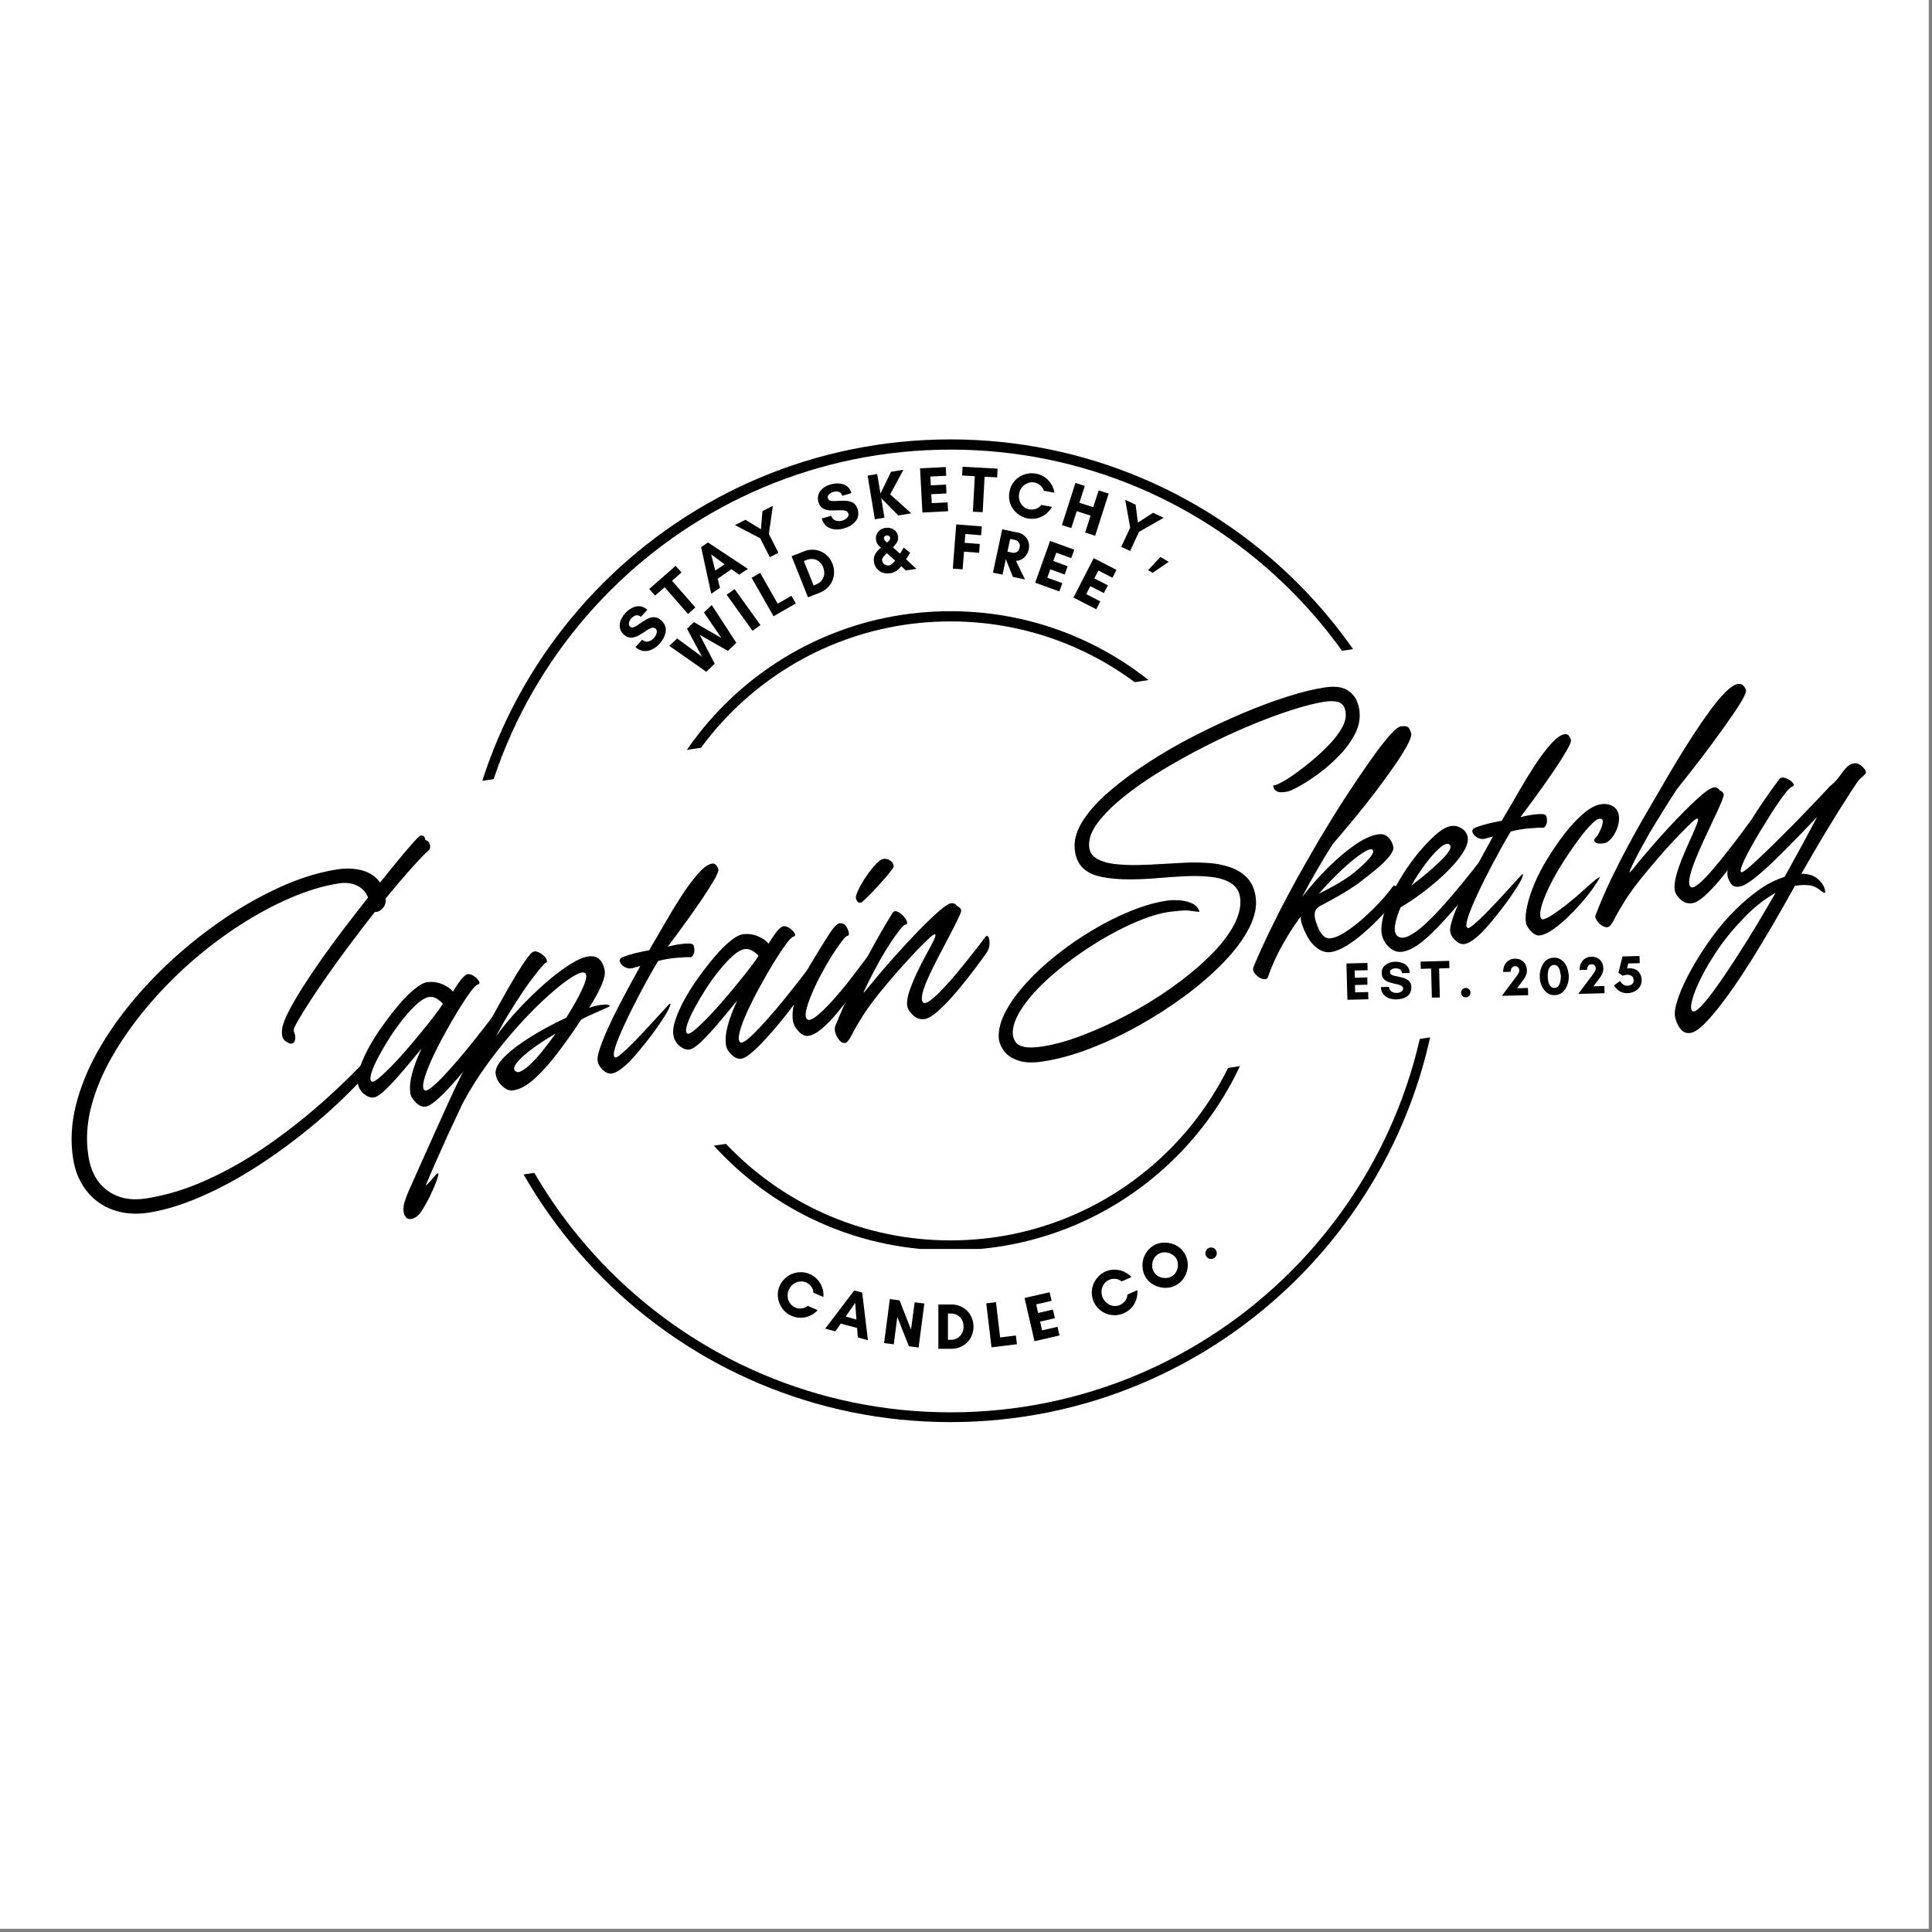 <svg xmlns="http://www.w3.org/2000/svg" xmlns:xlink="http://www.w3.org/1999/xlink" width="378" zoomAndPan="magnify" viewBox="0 0 283.5 283.5" height="378" preserveAspectRatio="xMidYMid meet" version="1.0"><rect x="0" y="0" width="283.5" height="283.5" fill="#808080" stroke="none"/><defs><g/><clipPath id="1c84878402"><path d="M 67.355 64.477 L 211.559 64.477 L 211.559 208.68 L 67.355 208.68 Z M 67.355 64.477 " clip-rule="nonzero"/></clipPath><clipPath id="4ba2fc2689"><path d="M 139.457 64.477 C 99.637 64.477 67.355 96.758 67.355 136.578 C 67.355 176.398 99.637 208.68 139.457 208.68 C 179.277 208.68 211.559 176.398 211.559 136.578 C 211.559 96.758 179.277 64.477 139.457 64.477 Z M 139.457 64.477 " clip-rule="nonzero"/></clipPath><clipPath id="176b0cdce6"><path d="M 92.562 89.688 L 186.148 89.688 L 186.148 183.273 L 92.562 183.273 Z M 92.562 89.688 " clip-rule="nonzero"/></clipPath><clipPath id="9549f7aab6"><path d="M 139.457 89.688 C 113.559 89.688 92.562 110.68 92.562 136.578 C 92.562 162.477 113.559 183.473 139.457 183.473 C 165.355 183.473 186.348 162.477 186.348 136.578 C 186.348 110.68 165.355 89.688 139.457 89.688 Z M 139.457 89.688 " clip-rule="nonzero"/></clipPath><clipPath id="8f7a2d0c77"><path d="M 8 85 L 270 85 L 270 182 L 8 182 Z M 8 85 " clip-rule="nonzero"/></clipPath><clipPath id="5039024bc3"><path d="M 8.984 123.922 L 260.684 85.855 L 269.359 143.223 L 17.66 181.285 Z M 8.984 123.922 " clip-rule="nonzero"/></clipPath></defs><path fill="#ffffff" d="M 0 0 L 283 0 L 283 283 L 0 283 Z M 0 0 " fill-opacity="1" fill-rule="nonzero"/><path fill="#ffffff" d="M 0 0 L 283 0 L 283 283 L 0 283 Z M 0 0 " fill-opacity="1" fill-rule="nonzero"/><g clip-path="url(#1c84878402)"><g clip-path="url(#4ba2fc2689)"><path stroke-linecap="butt" transform="matrix(0.749, 0, 0, 0.749, 67.354, 64.478)" fill="none" stroke-linejoin="miter" d="M 96.306 -0.001 C 43.119 -0.001 0.002 43.116 0.002 96.304 C 0.002 149.491 43.119 192.609 96.306 192.609 C 149.494 192.609 192.611 149.491 192.611 96.304 C 192.611 43.116 149.494 -0.001 96.306 -0.001 Z M 96.306 -0.001 " stroke="#000000" stroke-width="4" stroke-opacity="1" stroke-miterlimit="4"/></g></g><g clip-path="url(#176b0cdce6)"><g clip-path="url(#9549f7aab6)"><path stroke-linecap="butt" transform="matrix(0.749, 0, 0, 0.749, 92.564, 89.687)" fill="none" stroke-linejoin="miter" d="M 62.634 0 C 28.042 0 -0.002 28.039 -0.002 62.631 C -0.002 97.224 28.042 125.268 62.634 125.268 C 97.227 125.268 125.265 97.224 125.265 62.631 C 125.265 28.039 97.227 0 62.634 0 Z M 62.634 0 " stroke="#000000" stroke-width="4" stroke-opacity="1" stroke-miterlimit="4"/></g></g><g clip-path="url(#8f7a2d0c77)"><g clip-path="url(#5039024bc3)"><path fill="#ffffff" d="M 8.984 123.922 L 260.625 85.863 L 269.301 143.23 L 17.66 181.285 Z M 8.984 123.922 " fill-opacity="1" fill-rule="nonzero"/></g></g><g fill="#000000" fill-opacity="1"><g transform="translate(10.586, 167.755)"><g><path d="M 51.844 -44.469 C 52.164 -44.426 52.379 -44.219 52.484 -43.844 C 52.598 -43.469 52.547 -43.188 52.328 -43 C 51.734 -42.469 50.875 -41.57 49.75 -40.312 C 48.625 -39.051 47.367 -37.578 45.984 -35.891 L 46 -35.844 C 46.051 -35.258 45.891 -34.785 45.516 -34.422 C 45.148 -34.055 44.785 -33.895 44.422 -33.938 C 43.086 -32.25 41.734 -30.477 40.359 -28.625 C 38.984 -26.781 37.68 -24.957 36.453 -23.156 C 35.223 -21.363 34.156 -19.703 33.25 -18.172 C 32.938 -17.629 32.723 -17.227 32.609 -16.969 C 32.504 -16.719 32.492 -16.488 32.578 -16.281 C 32.742 -15.914 32.789 -15.555 32.719 -15.203 C 32.656 -14.848 32.477 -14.648 32.188 -14.609 C 32.008 -14.578 31.711 -14.703 31.297 -14.984 C 30.891 -15.273 30.723 -15.812 30.797 -16.594 C 30.836 -17.207 31.117 -18.035 31.641 -19.078 C 32.16 -20.117 32.836 -21.305 33.672 -22.641 C 34.516 -23.973 35.473 -25.406 36.547 -26.938 C 37.629 -28.469 38.758 -30.008 39.938 -31.562 C 41.125 -33.113 42.285 -34.609 43.422 -36.047 C 43.109 -36.848 42.57 -37.43 41.812 -37.797 C 41.062 -38.172 40.172 -38.281 39.141 -38.125 C 36.891 -37.781 34.523 -37.07 32.047 -36 C 29.566 -34.938 27.07 -33.594 24.562 -31.969 C 22.062 -30.352 19.645 -28.52 17.312 -26.469 C 14.988 -24.414 12.848 -22.219 10.891 -19.875 C 8.941 -17.539 7.258 -15.141 5.844 -12.672 C 4.438 -10.211 3.414 -7.754 2.781 -5.297 C 2.156 -2.848 2.02 -0.477 2.375 1.812 C 2.719 4.113 3.648 5.82 5.172 6.938 C 6.703 8.062 8.586 8.453 10.828 8.109 C 13.805 7.648 16.801 6.734 19.812 5.359 C 22.832 3.992 25.773 2.316 28.641 0.328 C 31.504 -1.66 34.227 -3.801 36.812 -6.094 C 39.395 -8.395 41.723 -10.672 43.797 -12.922 C 43.941 -13.078 44.062 -13.031 44.156 -12.781 C 44.25 -12.531 44.242 -12.18 44.141 -11.734 C 44.047 -11.285 43.797 -10.82 43.391 -10.344 C 41.066 -7.758 38.523 -5.305 35.766 -2.984 C 33.016 -0.672 30.207 1.41 27.344 3.266 C 24.488 5.117 21.672 6.645 18.891 7.844 C 16.117 9.051 13.535 9.836 11.141 10.203 C 9.266 10.484 7.539 10.336 5.969 9.766 C 4.395 9.203 3.098 8.258 2.078 6.938 C 1.055 5.625 0.406 4.031 0.125 2.156 C -0.25 -0.312 -0.113 -2.863 0.531 -5.5 C 1.188 -8.133 2.242 -10.766 3.703 -13.391 C 5.172 -16.016 6.941 -18.555 9.016 -21.016 C 11.086 -23.484 13.352 -25.789 15.812 -27.938 C 18.281 -30.094 20.836 -32.023 23.484 -33.734 C 26.141 -35.441 28.773 -36.852 31.391 -37.969 C 34.016 -39.082 36.531 -39.82 38.938 -40.188 C 40.281 -40.383 41.504 -40.328 42.609 -40.016 C 43.711 -39.703 44.57 -39.113 45.188 -38.25 C 46.5 -39.895 47.66 -41.32 48.672 -42.531 C 49.691 -43.738 50.43 -44.562 50.891 -45 C 51.016 -45.125 51.18 -45.176 51.391 -45.156 C 51.609 -45.133 51.758 -44.906 51.844 -44.469 Z M 51.844 -44.469 "/></g></g></g><g fill="#000000" fill-opacity="1"><g transform="translate(53.265, 161.275)"><g><path d="M 19.578 -12.844 C 19.785 -13.125 19.945 -13.125 20.062 -12.844 C 20.188 -12.562 20.219 -12.176 20.156 -11.688 C 20.094 -11.207 19.906 -10.773 19.594 -10.391 C 19.477 -10.254 19.203 -9.891 18.766 -9.297 C 18.328 -8.711 17.789 -7.992 17.156 -7.141 C 16.52 -6.285 15.828 -5.395 15.078 -4.469 C 14.328 -3.539 13.57 -2.664 12.812 -1.844 C 12.062 -1.02 11.367 -0.336 10.734 0.203 C 10.109 0.742 9.598 1.047 9.203 1.109 C 8.723 1.18 8.242 0.984 7.766 0.516 C 7.285 0.047 7.016 -0.406 6.953 -0.844 C 6.828 -1.688 6.91 -2.648 7.203 -3.734 C 7.492 -4.816 7.957 -6.047 8.594 -7.422 C 7.719 -6.348 6.82 -5.27 5.906 -4.188 C 4.988 -3.102 4.148 -2.191 3.391 -1.453 C 2.629 -0.711 2.023 -0.305 1.578 -0.234 C 1.129 -0.172 0.648 -0.344 0.141 -0.75 C -0.367 -1.156 -0.676 -1.711 -0.781 -2.422 C -0.875 -3.016 -0.758 -3.77 -0.438 -4.688 C -0.125 -5.613 0.328 -6.613 0.922 -7.688 C 1.523 -8.77 2.211 -9.844 2.984 -10.906 C 3.754 -11.977 4.531 -12.973 5.312 -13.891 C 6.102 -14.816 6.852 -15.566 7.562 -16.141 C 8.27 -16.723 8.875 -17.055 9.375 -17.141 C 10.176 -17.254 10.938 -17.156 11.656 -16.844 C 12.375 -16.539 12.883 -16.18 13.188 -15.766 C 13.469 -16.211 13.77 -16.672 14.094 -17.141 C 14.426 -17.609 14.742 -17.957 15.047 -18.188 C 15.234 -18.344 15.469 -18.379 15.75 -18.297 C 16.039 -18.211 16.312 -18.055 16.562 -17.828 C 16.812 -17.609 16.977 -17.398 17.062 -17.203 C 17.145 -17.004 17.07 -16.867 16.844 -16.797 C 16.602 -16.742 16.219 -16.348 15.688 -15.609 C 15.156 -14.879 14.551 -13.961 13.875 -12.859 C 13.207 -11.754 12.535 -10.582 11.859 -9.344 C 11.18 -8.102 10.578 -6.898 10.047 -5.734 C 9.523 -4.578 9.16 -3.598 8.953 -2.797 C 8.754 -2.004 8.781 -1.504 9.031 -1.297 C 9.207 -1.16 9.562 -1.305 10.094 -1.734 C 10.625 -2.16 11.254 -2.766 11.984 -3.547 C 12.711 -4.336 13.477 -5.203 14.281 -6.141 C 15.082 -7.086 15.848 -8.023 16.578 -8.953 C 17.316 -9.879 17.953 -10.691 18.484 -11.391 C 19.016 -12.086 19.379 -12.57 19.578 -12.844 Z M 1.219 -2.609 C 1.375 -2.461 1.695 -2.582 2.188 -2.969 C 2.688 -3.363 3.289 -3.922 4 -4.641 C 4.719 -5.367 5.473 -6.188 6.266 -7.094 C 7.055 -8.008 7.82 -8.922 8.562 -9.828 C 9.312 -10.734 9.961 -11.551 10.516 -12.281 C 11.078 -13.02 11.477 -13.582 11.719 -13.969 C 11.602 -14.156 11.344 -14.383 10.938 -14.656 C 10.539 -14.938 10.113 -15.039 9.656 -14.969 C 9.188 -14.895 8.629 -14.578 7.984 -14.016 C 7.348 -13.453 6.676 -12.734 5.969 -11.859 C 5.258 -10.984 4.586 -10.051 3.953 -9.062 C 3.328 -8.082 2.77 -7.133 2.281 -6.219 C 1.801 -5.312 1.457 -4.531 1.25 -3.875 C 1.039 -3.219 1.031 -2.797 1.219 -2.609 Z M 1.219 -2.609 "/></g></g></g><g fill="#000000" fill-opacity="1"><g transform="translate(69.878, 158.752)"><g><path d="M 16.562 -10.859 C 17.125 -11.066 17.68 -11.207 18.234 -11.281 C 18.785 -11.363 19.188 -11.363 19.438 -11.281 C 19.695 -11.207 19.656 -11.094 19.312 -10.938 C 18.625 -10.645 17.945 -10.348 17.281 -10.047 C 16.625 -9.754 16 -9.453 15.406 -9.141 C 14.27 -7.41 13.117 -5.781 11.953 -4.25 C 10.797 -2.727 9.664 -1.469 8.562 -0.469 C 7.469 0.531 6.414 1.102 5.406 1.25 C 4.914 1.332 4.395 1.129 3.844 0.641 C 3.289 0.148 2.961 -0.441 2.859 -1.141 C 2.754 -1.848 3.164 -2.676 4.094 -3.625 C 5.031 -4.57 6.305 -5.551 7.922 -6.562 C 9.535 -7.57 11.301 -8.523 13.219 -9.422 C 14.301 -11.141 15.113 -12.609 15.656 -13.828 C 16.195 -15.047 16.297 -15.766 15.953 -15.984 C 15.648 -16.18 15.016 -15.977 14.047 -15.375 C 13.086 -14.77 11.93 -13.863 10.578 -12.656 C 9.223 -11.445 7.785 -10.004 6.266 -8.328 C 4.754 -6.66 3.27 -4.836 1.812 -2.859 C 0.363 -0.891 -0.922 1.148 -2.047 3.266 C -2.785 4.828 -3.504 6.367 -4.203 7.891 C -4.898 9.422 -5.523 10.816 -6.078 12.078 C -6.629 13.336 -7.07 14.379 -7.406 15.203 C -7.25 15.109 -7.035 14.91 -6.766 14.609 C -6.492 14.316 -6.234 14.016 -5.984 13.703 C -5.723 13.41 -5.582 13.332 -5.562 13.469 C -5.539 13.602 -5.594 13.863 -5.719 14.25 C -5.852 14.633 -6.02 15.062 -6.219 15.531 C -6.426 16 -6.629 16.441 -6.828 16.859 C -7.242 17.68 -7.66 18.41 -8.078 19.047 C -8.504 19.68 -8.988 20.035 -9.531 20.109 C -9.906 20.172 -10.176 20.078 -10.344 19.828 C -10.52 19.578 -10.625 19.32 -10.656 19.062 C -10.727 18.594 -10.664 18.07 -10.469 17.5 C -10.281 16.926 -10.113 16.477 -9.969 16.156 C -9.781 15.758 -9.488 15.102 -9.094 14.188 C -8.695 13.281 -8.219 12.207 -7.656 10.969 C -7.102 9.738 -6.52 8.441 -5.906 7.078 C -5.289 5.723 -4.688 4.383 -4.094 3.062 C -3.5 1.75 -2.938 0.555 -2.406 -0.516 C -1.883 -1.598 -1.457 -2.461 -1.125 -3.109 C 1.164 -7.391 3.094 -10.906 4.656 -13.656 C 6.227 -16.406 7.375 -18.156 8.094 -18.906 C 8.332 -19.133 8.602 -19.203 8.906 -19.109 C 9.219 -19.016 9.508 -18.852 9.781 -18.625 C 10.051 -18.406 10.234 -18.176 10.328 -17.938 C 10.43 -17.707 10.383 -17.547 10.188 -17.453 C 10.02 -17.398 9.445 -16.742 8.469 -15.484 C 7.488 -14.234 6.266 -12.414 4.797 -10.031 C 4.535 -9.613 4.242 -9.117 3.922 -8.547 C 3.609 -7.973 3.27 -7.348 2.906 -6.672 C 3.844 -7.973 4.926 -9.285 6.156 -10.609 C 7.383 -11.93 8.641 -13.16 9.922 -14.297 C 11.211 -15.441 12.426 -16.379 13.562 -17.109 C 14.707 -17.848 15.66 -18.281 16.422 -18.406 C 16.672 -18.438 16.945 -18.438 17.25 -18.406 C 17.562 -18.375 17.863 -18.207 18.156 -17.906 C 18.457 -17.613 18.688 -17.117 18.844 -16.422 C 19.062 -15.453 18.301 -13.598 16.562 -10.859 Z M 5.75 -1.578 C 6 -1.359 6.348 -1.391 6.797 -1.672 C 7.254 -1.953 7.77 -2.383 8.344 -2.969 C 8.926 -3.562 9.5 -4.227 10.062 -4.969 C 10.633 -5.707 11.172 -6.422 11.672 -7.109 C 9.516 -5.836 7.879 -4.688 6.766 -3.656 C 5.648 -2.625 5.312 -1.93 5.75 -1.578 Z M 5.75 -1.578 "/></g></g></g><g fill="#000000" fill-opacity="1"><g transform="translate(88.943, 155.858)"><g><path d="M 9.719 -17.109 C 10 -17.172 10.375 -17.238 10.844 -17.312 C 11.32 -17.383 11.766 -17.414 12.172 -17.406 C 12.578 -17.406 12.812 -17.273 12.875 -17.016 C 12.988 -16.629 12.984 -16.266 12.859 -15.922 C 12.734 -15.578 12.566 -15.398 12.359 -15.391 C 11.992 -15.422 11.336 -15.395 10.391 -15.312 C 9.453 -15.238 8.531 -15.082 7.625 -14.844 C 6.676 -13.238 5.781 -11.633 4.938 -10.031 C 4.094 -8.438 3.359 -6.961 2.734 -5.609 C 2.109 -4.266 1.648 -3.148 1.359 -2.266 C 1.078 -1.379 1.047 -0.863 1.266 -0.719 C 1.391 -0.602 1.703 -0.758 2.203 -1.188 C 2.711 -1.613 3.312 -2.176 4 -2.875 C 4.688 -3.57 5.379 -4.301 6.078 -5.062 C 6.785 -5.832 7.426 -6.531 8 -7.156 C 8.57 -7.789 8.969 -8.223 9.188 -8.453 C 9.445 -8.703 9.5 -8.602 9.344 -8.156 C 9.188 -7.719 8.785 -7.02 8.141 -6.062 C 7.973 -5.789 7.68 -5.363 7.266 -4.781 C 6.848 -4.207 6.363 -3.566 5.812 -2.859 C 5.258 -2.16 4.688 -1.473 4.094 -0.797 C 3.5 -0.117 2.914 0.441 2.344 0.891 C 1.77 1.336 1.266 1.598 0.828 1.672 C 0.398 1.734 -0.031 1.562 -0.469 1.156 C -0.914 0.75 -1.176 0.289 -1.25 -0.219 C -1.32 -0.707 -1.094 -1.633 -0.562 -3 C -0.031 -4.375 0.723 -6.02 1.703 -7.938 C 2.691 -9.852 3.797 -11.91 5.016 -14.109 C 4.754 -14.047 4.535 -13.988 4.359 -13.938 C 4.18 -13.883 4.004 -13.832 3.828 -13.781 C 3.453 -13.695 3.078 -13.758 2.703 -13.969 C 2.336 -14.188 2.109 -14.445 2.016 -14.75 C 1.93 -15.062 2.086 -15.289 2.484 -15.438 C 3.016 -15.645 3.598 -15.828 4.234 -15.984 C 4.867 -16.141 5.566 -16.285 6.328 -16.422 L 6.672 -17.047 C 7.305 -18.098 8 -19.285 8.75 -20.609 C 9.508 -21.93 10.285 -23.203 11.078 -24.422 C 11.879 -25.648 12.648 -26.691 13.391 -27.547 C 14.141 -28.41 14.801 -28.926 15.375 -29.094 C 15.727 -29.195 15.992 -29.125 16.172 -28.875 C 16.348 -28.633 16.445 -28.438 16.469 -28.281 C 16.508 -28.02 16.281 -27.469 15.781 -26.625 C 15.289 -25.781 14.656 -24.785 13.875 -23.641 C 13.094 -22.492 12.27 -21.328 11.406 -20.141 C 10.551 -18.961 9.766 -17.898 9.047 -16.953 C 9.18 -16.973 9.297 -17 9.391 -17.031 C 9.492 -17.062 9.602 -17.086 9.719 -17.109 Z M 9.719 -17.109 "/></g></g></g><g fill="#000000" fill-opacity="1"><g transform="translate(99.583, 154.242)"><g><path d="M 19.578 -12.844 C 19.785 -13.125 19.945 -13.125 20.062 -12.844 C 20.188 -12.562 20.219 -12.176 20.156 -11.688 C 20.094 -11.207 19.906 -10.773 19.594 -10.391 C 19.477 -10.254 19.203 -9.891 18.766 -9.297 C 18.328 -8.711 17.789 -7.992 17.156 -7.141 C 16.52 -6.285 15.828 -5.395 15.078 -4.469 C 14.328 -3.539 13.57 -2.664 12.812 -1.844 C 12.062 -1.02 11.367 -0.336 10.734 0.203 C 10.109 0.742 9.598 1.047 9.203 1.109 C 8.723 1.18 8.242 0.984 7.766 0.516 C 7.285 0.047 7.016 -0.406 6.953 -0.844 C 6.828 -1.688 6.91 -2.648 7.203 -3.734 C 7.492 -4.816 7.957 -6.047 8.594 -7.422 C 7.719 -6.348 6.82 -5.27 5.906 -4.188 C 4.988 -3.102 4.148 -2.191 3.391 -1.453 C 2.629 -0.711 2.023 -0.305 1.578 -0.234 C 1.129 -0.172 0.648 -0.344 0.141 -0.75 C -0.367 -1.156 -0.676 -1.711 -0.781 -2.422 C -0.875 -3.016 -0.758 -3.77 -0.438 -4.688 C -0.125 -5.613 0.328 -6.613 0.922 -7.688 C 1.523 -8.77 2.211 -9.844 2.984 -10.906 C 3.754 -11.977 4.531 -12.973 5.312 -13.891 C 6.102 -14.816 6.852 -15.566 7.562 -16.141 C 8.27 -16.723 8.875 -17.055 9.375 -17.141 C 10.176 -17.254 10.938 -17.156 11.656 -16.844 C 12.375 -16.539 12.883 -16.18 13.188 -15.766 C 13.469 -16.211 13.77 -16.672 14.094 -17.141 C 14.426 -17.609 14.742 -17.957 15.047 -18.188 C 15.234 -18.344 15.469 -18.379 15.75 -18.297 C 16.039 -18.211 16.312 -18.055 16.562 -17.828 C 16.812 -17.609 16.977 -17.398 17.062 -17.203 C 17.145 -17.004 17.07 -16.867 16.844 -16.797 C 16.602 -16.742 16.219 -16.348 15.688 -15.609 C 15.156 -14.879 14.551 -13.961 13.875 -12.859 C 13.207 -11.754 12.535 -10.582 11.859 -9.344 C 11.18 -8.102 10.578 -6.898 10.047 -5.734 C 9.523 -4.578 9.16 -3.598 8.953 -2.797 C 8.754 -2.004 8.781 -1.504 9.031 -1.297 C 9.207 -1.16 9.562 -1.305 10.094 -1.734 C 10.625 -2.16 11.254 -2.766 11.984 -3.547 C 12.711 -4.336 13.477 -5.203 14.281 -6.141 C 15.082 -7.086 15.848 -8.023 16.578 -8.953 C 17.316 -9.879 17.953 -10.691 18.484 -11.391 C 19.016 -12.086 19.379 -12.57 19.578 -12.844 Z M 1.219 -2.609 C 1.375 -2.461 1.695 -2.582 2.188 -2.969 C 2.688 -3.363 3.289 -3.922 4 -4.641 C 4.719 -5.367 5.473 -6.188 6.266 -7.094 C 7.055 -8.008 7.82 -8.922 8.562 -9.828 C 9.312 -10.734 9.961 -11.551 10.516 -12.281 C 11.078 -13.02 11.477 -13.582 11.719 -13.969 C 11.602 -14.156 11.344 -14.383 10.938 -14.656 C 10.539 -14.938 10.113 -15.039 9.656 -14.969 C 9.188 -14.895 8.629 -14.578 7.984 -14.016 C 7.348 -13.453 6.676 -12.734 5.969 -11.859 C 5.258 -10.984 4.586 -10.051 3.953 -9.062 C 3.328 -8.082 2.77 -7.133 2.281 -6.219 C 1.801 -5.312 1.457 -4.531 1.25 -3.875 C 1.039 -3.219 1.031 -2.797 1.219 -2.609 Z M 1.219 -2.609 "/></g></g></g><g fill="#000000" fill-opacity="1"><g transform="translate(116.196, 151.72)"><g><path d="M 10.156 -19.266 C 9.914 -19.203 9.711 -19.289 9.547 -19.531 C 9.391 -19.781 9.348 -20.031 9.422 -20.281 C 9.535 -20.676 9.75 -21.16 10.062 -21.734 C 10.375 -22.316 10.734 -22.895 11.141 -23.469 C 11.555 -24.039 11.961 -24.531 12.359 -24.938 C 12.754 -25.352 13.082 -25.598 13.344 -25.672 C 13.707 -25.742 14.047 -25.68 14.359 -25.484 C 14.68 -25.297 14.879 -25.02 14.953 -24.656 C 14.973 -24.551 14.828 -24.297 14.516 -23.891 C 14.211 -23.492 13.832 -23.039 13.375 -22.531 C 12.926 -22.02 12.461 -21.508 11.984 -21 C 11.504 -20.5 11.094 -20.086 10.75 -19.766 C 10.406 -19.441 10.207 -19.273 10.156 -19.266 Z M 2.422 0.281 C 1.953 0.352 1.477 0.141 1 -0.359 C 0.52 -0.867 0.238 -1.406 0.156 -1.969 C 0.039 -2.707 0.102 -3.555 0.344 -4.516 C 0.582 -5.484 0.922 -6.473 1.359 -7.484 C 1.805 -8.504 2.266 -9.414 2.734 -10.219 C 3.941 -12.227 4.863 -13.719 5.5 -14.688 C 6.133 -15.664 6.625 -16.18 6.969 -16.234 C 7.363 -16.285 7.676 -16.16 7.906 -15.859 C 8.133 -15.566 8.281 -15.254 8.344 -14.922 C 8.414 -14.598 8.348 -14.422 8.141 -14.391 C 7.984 -14.367 7.695 -14.082 7.281 -13.531 C 6.863 -12.988 6.379 -12.281 5.828 -11.406 C 5.285 -10.539 4.754 -9.613 4.234 -8.625 C 3.711 -7.645 3.258 -6.691 2.875 -5.766 C 2.488 -4.848 2.227 -4.062 2.094 -3.406 C 1.957 -2.75 2.016 -2.328 2.266 -2.141 C 2.504 -1.953 2.93 -2.094 3.547 -2.562 C 4.16 -3.031 4.891 -3.723 5.734 -4.641 C 6.586 -5.566 7.488 -6.633 8.438 -7.844 C 9.383 -9.062 10.332 -10.312 11.281 -11.594 C 11.52 -11.926 11.68 -12.023 11.766 -11.891 C 11.859 -11.754 11.883 -11.492 11.844 -11.109 C 11.812 -10.723 11.738 -10.328 11.625 -9.922 C 11.508 -9.516 11.375 -9.203 11.219 -8.984 C 10.457 -7.973 9.676 -6.941 8.875 -5.891 C 8.082 -4.848 7.305 -3.875 6.547 -2.969 C 5.797 -2.07 5.066 -1.328 4.359 -0.734 C 3.648 -0.141 3.004 0.195 2.422 0.281 Z M 2.422 0.281 "/></g></g></g><g fill="#000000" fill-opacity="1"><g transform="translate(124.423, 150.47)"><g><path d="M -0.406 2.578 C -0.695 2.617 -0.973 2.488 -1.234 2.188 C -1.504 1.895 -1.703 1.539 -1.828 1.125 C -1.953 0.719 -1.961 0.367 -1.859 0.078 C -1.398 -1.047 -0.859 -2.301 -0.234 -3.688 C 0.391 -5.082 1.07 -6.523 1.812 -8.016 C 2.562 -9.504 3.336 -10.973 4.141 -12.422 C 4.953 -13.879 5.738 -15.219 6.5 -16.438 C 6.656 -16.738 6.891 -16.832 7.203 -16.719 C 7.523 -16.602 7.82 -16.395 8.094 -16.094 C 8.375 -15.801 8.562 -15.52 8.656 -15.25 C 8.75 -14.977 8.664 -14.82 8.406 -14.781 C 8.25 -14.758 7.973 -14.492 7.578 -13.984 C 7.18 -13.484 6.727 -12.848 6.219 -12.078 C 5.719 -11.305 5.211 -10.473 4.703 -9.578 C 4.453 -9.129 4.164 -8.602 3.844 -8 C 3.531 -7.395 3.238 -6.82 2.969 -6.281 C 2.707 -5.75 2.516 -5.348 2.391 -5.078 C 2.266 -4.805 2.285 -4.758 2.453 -4.938 C 3.859 -6.664 5.242 -8.301 6.609 -9.844 C 7.984 -11.383 9.25 -12.75 10.406 -13.938 C 11.562 -15.125 12.551 -16.07 13.375 -16.781 C 14.207 -17.5 14.789 -17.879 15.125 -17.922 C 15.5 -17.984 15.797 -17.848 16.016 -17.516 C 16.379 -17.359 16.582 -17.148 16.625 -16.891 C 16.645 -16.734 16.488 -16.316 16.156 -15.641 C 15.832 -14.973 15.422 -14.156 14.922 -13.188 C 14.422 -12.219 13.891 -11.207 13.328 -10.156 C 12.773 -9.102 12.281 -8.098 11.844 -7.141 C 11.406 -6.191 11.102 -5.375 10.938 -4.688 C 10.781 -4 10.82 -3.551 11.062 -3.344 C 11.25 -3.207 11.57 -3.301 12.031 -3.625 C 12.488 -3.945 13.031 -4.43 13.656 -5.078 C 14.281 -5.723 14.922 -6.43 15.578 -7.203 C 16.234 -7.984 16.875 -8.766 17.5 -9.547 C 18.133 -10.336 18.68 -11.031 19.141 -11.625 C 19.598 -12.219 19.926 -12.656 20.125 -12.938 C 20.332 -13.207 20.504 -13.203 20.641 -12.922 C 20.773 -12.648 20.816 -12.273 20.766 -11.797 C 20.723 -11.316 20.539 -10.879 20.219 -10.484 C 20.094 -10.328 19.789 -9.91 19.312 -9.234 C 18.832 -8.566 18.238 -7.785 17.531 -6.891 C 16.832 -5.992 16.094 -5.102 15.312 -4.219 C 14.531 -3.344 13.785 -2.598 13.078 -1.984 C 12.367 -1.367 11.766 -1.02 11.266 -0.938 C 10.641 -0.844 10.07 -1.023 9.562 -1.484 C 9.062 -1.953 8.773 -2.41 8.703 -2.859 C 8.617 -3.441 8.723 -4.16 9.016 -5.016 C 9.305 -5.867 9.676 -6.77 10.125 -7.719 C 10.57 -8.664 11.02 -9.547 11.469 -10.359 C 11.926 -11.18 12.289 -11.867 12.562 -12.422 C 12.832 -12.984 12.906 -13.297 12.781 -13.359 C 12.688 -13.43 12.406 -13.25 11.938 -12.812 C 11.469 -12.375 10.879 -11.789 10.172 -11.062 C 9.473 -10.332 8.723 -9.52 7.922 -8.625 C 7.129 -7.738 6.348 -6.836 5.578 -5.922 C 4.816 -5.016 4.145 -4.172 3.562 -3.391 C 2.988 -2.617 2.547 -1.988 2.234 -1.5 C 1.492 -0.312 0.938 0.648 0.562 1.391 C 0.195 2.129 -0.125 2.523 -0.406 2.578 Z M -0.406 2.578 "/></g></g></g><g fill="#000000" fill-opacity="1"><g transform="translate(141.629, 147.858)"><g/></g></g><g fill="#000000" fill-opacity="1"><g transform="translate(151.518, 146.356)"><g><path d="M 1.516 9.406 C 0.016 9.633 -1.203 9.582 -2.141 9.25 C -3.086 8.926 -3.785 8.445 -4.234 7.812 C -4.68 7.176 -4.926 6.535 -4.969 5.891 C -5.02 4.723 -4.68 3.453 -3.953 2.078 C -3.234 0.703 -2.223 -0.691 -0.922 -2.109 C 0.367 -3.535 1.859 -4.914 3.547 -6.25 C 5.234 -7.594 7.004 -8.812 8.859 -9.906 C 10.711 -11.008 12.566 -11.938 14.422 -12.688 C 16.285 -13.438 18.031 -13.938 19.656 -14.188 C 20.219 -14.27 20.816 -14.289 21.453 -14.25 C 22.086 -14.219 22.676 -14.094 23.219 -13.875 C 23.77 -13.664 24.16 -13.32 24.391 -12.844 C 24.461 -12.758 24.492 -12.688 24.484 -12.625 C 24.484 -12.57 24.414 -12.551 24.281 -12.562 C 23.844 -12.625 23.391 -12.68 22.922 -12.734 C 22.453 -12.785 21.797 -12.754 20.953 -12.641 C 19.609 -12.555 18.094 -12.195 16.406 -11.562 C 14.727 -10.926 12.977 -10.098 11.156 -9.078 C 9.344 -8.055 7.594 -6.926 5.906 -5.688 C 4.219 -4.457 2.703 -3.188 1.359 -1.875 C 0.023 -0.562 -1.023 0.719 -1.797 1.969 C -2.578 3.227 -2.945 4.359 -2.906 5.359 C -2.863 5.828 -2.723 6.227 -2.484 6.562 C -2.242 6.906 -1.816 7.141 -1.203 7.266 C -0.598 7.398 0.285 7.379 1.453 7.203 C 3.223 6.93 5.176 6.383 7.312 5.562 C 9.457 4.75 11.633 3.758 13.844 2.594 C 16.062 1.426 18.188 0.129 20.219 -1.297 C 22.258 -2.734 24.07 -4.211 25.656 -5.734 C 27.25 -7.254 28.477 -8.758 29.344 -10.25 C 30.207 -11.75 30.586 -13.141 30.484 -14.422 C 30.379 -15.461 29.938 -16.234 29.156 -16.734 C 28.375 -17.234 27.391 -17.547 26.203 -17.672 C 25.023 -17.805 23.773 -17.844 22.453 -17.781 C 21.129 -17.719 19.879 -17.633 18.703 -17.531 C 14.504 -17.156 11.391 -17.27 9.359 -17.875 C 7.336 -18.488 6.273 -19.867 6.172 -22.016 C 6.109 -23.297 6.539 -24.645 7.469 -26.062 C 8.406 -27.477 9.703 -28.895 11.359 -30.312 C 13.023 -31.738 14.922 -33.141 17.047 -34.516 C 19.172 -35.898 21.41 -37.191 23.766 -38.391 C 26.129 -39.598 28.477 -40.695 30.812 -41.688 C 33.156 -42.676 35.352 -43.492 37.406 -44.141 C 39.469 -44.797 41.266 -45.238 42.797 -45.469 C 44.223 -45.688 45.301 -45.586 46.031 -45.172 C 46.77 -44.754 47.281 -44.211 47.562 -43.547 C 47.844 -42.879 47.988 -42.234 48 -41.609 C 48.051 -40.566 47.785 -39.516 47.203 -38.453 C 46.629 -37.391 45.879 -36.383 44.953 -35.438 C 44.023 -34.488 43.051 -33.633 42.031 -32.875 C 41.008 -32.125 40.082 -31.516 39.25 -31.047 C 38.426 -30.578 37.816 -30.297 37.422 -30.203 C 36.691 -30.055 36.176 -30.066 35.875 -30.234 C 35.582 -30.398 35.41 -30.594 35.359 -30.812 C 35.316 -31.031 35.32 -31.133 35.375 -31.125 C 35.539 -31.094 35.922 -31.234 36.516 -31.547 C 37.109 -31.859 37.812 -32.305 38.625 -32.891 C 39.438 -33.473 40.273 -34.129 41.141 -34.859 C 42.004 -35.586 42.805 -36.344 43.547 -37.125 C 44.297 -37.906 44.895 -38.68 45.344 -39.453 C 45.789 -40.234 45.992 -40.926 45.953 -41.531 C 45.93 -42.363 45.664 -42.922 45.156 -43.203 C 44.656 -43.484 43.859 -43.539 42.766 -43.375 C 41.441 -43.164 39.832 -42.754 37.938 -42.141 C 36.039 -41.535 34.004 -40.773 31.828 -39.859 C 29.648 -38.953 27.441 -37.926 25.203 -36.781 C 22.973 -35.645 20.832 -34.453 18.781 -33.203 C 16.738 -31.953 14.926 -30.688 13.344 -29.406 C 11.758 -28.125 10.504 -26.875 9.578 -25.656 C 8.66 -24.438 8.234 -23.297 8.297 -22.234 C 8.328 -21.43 8.68 -20.82 9.359 -20.406 C 10.047 -19.988 10.922 -19.711 11.984 -19.578 C 13.055 -19.453 14.223 -19.398 15.484 -19.422 C 16.754 -19.453 18.008 -19.508 19.25 -19.594 C 20.238 -19.656 21.301 -19.711 22.438 -19.766 C 23.57 -19.816 24.703 -19.801 25.828 -19.719 C 26.961 -19.645 28.02 -19.438 29 -19.094 C 29.988 -18.758 30.812 -18.25 31.469 -17.562 C 32.133 -16.883 32.555 -15.953 32.734 -14.766 C 32.941 -13.367 32.625 -11.844 31.781 -10.188 C 30.938 -8.539 29.695 -6.867 28.062 -5.172 C 26.438 -3.484 24.547 -1.844 22.391 -0.25 C 20.242 1.344 17.973 2.805 15.578 4.141 C 13.18 5.484 10.773 6.613 8.359 7.531 C 5.941 8.457 3.66 9.082 1.516 9.406 Z M 1.516 9.406 "/></g></g></g><g fill="#000000" fill-opacity="1"><g transform="translate(186.444, 141.053)"><g><path d="M 20.641 -33.359 C 20.68 -33.047 20.484 -32.484 20.047 -31.672 C 19.609 -30.859 18.992 -29.879 18.203 -28.734 C 17.422 -27.598 16.523 -26.363 15.516 -25.031 C 14.516 -23.707 13.461 -22.375 12.359 -21.031 C 11.254 -19.695 10.18 -18.426 9.141 -17.219 C 7.586 -14.789 6.078 -12.188 4.609 -9.406 C 5.797 -10.938 7.055 -12.367 8.391 -13.703 C 9.734 -15.035 11.047 -16.148 12.328 -17.047 C 13.609 -17.941 14.766 -18.469 15.797 -18.625 C 16.297 -18.695 16.695 -18.625 17 -18.406 C 17.301 -18.188 17.535 -17.922 17.703 -17.609 C 17.867 -17.297 17.973 -17.004 18.016 -16.734 C 18.066 -16.391 17.852 -15.922 17.375 -15.328 C 16.895 -14.742 16.242 -14.113 15.422 -13.438 C 14.609 -12.77 13.75 -12.094 12.844 -11.406 C 11.812 -10.688 10.82 -10.062 9.875 -9.531 C 8.938 -9 8.117 -8.555 7.422 -8.203 C 6.992 -7.984 6.707 -7.711 6.562 -7.391 C 6.414 -6.941 6.441 -6.422 6.641 -5.828 C 6.836 -5.234 7.016 -4.789 7.172 -4.5 C 7.316 -4.219 7.531 -3.941 7.812 -3.672 C 8.102 -3.41 8.445 -3.312 8.844 -3.375 C 9.508 -3.469 10.273 -3.805 11.141 -4.391 C 12.004 -4.973 12.875 -5.656 13.75 -6.438 C 14.625 -7.227 15.422 -8.016 16.141 -8.797 C 16.867 -9.586 17.414 -10.25 17.781 -10.781 C 18.051 -11.156 18.254 -11.207 18.391 -10.938 C 18.535 -10.676 18.594 -10.305 18.562 -9.828 C 18.539 -9.359 18.391 -8.969 18.109 -8.656 C 17.566 -8.031 16.922 -7.328 16.172 -6.547 C 15.43 -5.766 14.629 -4.992 13.766 -4.234 C 12.91 -3.484 12.055 -2.844 11.203 -2.312 C 10.359 -1.781 9.566 -1.457 8.828 -1.344 C 8.191 -1.25 7.551 -1.426 6.906 -1.875 C 6.27 -2.332 5.75 -2.945 5.344 -3.719 C 5.07 -4.238 4.852 -4.727 4.688 -5.188 C 4.52 -5.656 4.422 -6.102 4.391 -6.531 C 3.422 -5.207 2.52 -3.797 1.688 -2.297 C 0.852 -0.805 0.164 0.719 -0.375 2.281 C -0.438 2.531 -0.609 2.648 -0.891 2.641 C -1.172 2.629 -1.445 2.531 -1.719 2.344 C -2 2.156 -2.227 1.926 -2.406 1.656 C -2.594 1.383 -2.625 1.109 -2.5 0.828 C -1.812 -0.836 -1.023 -2.578 -0.141 -4.391 C 0.734 -6.211 1.629 -7.977 2.547 -9.688 C 3.461 -11.406 4.316 -12.953 5.109 -14.328 C 5.898 -15.711 6.531 -16.805 7 -17.609 C 7.258 -18.035 7.676 -18.727 8.25 -19.688 C 8.832 -20.656 9.52 -21.766 10.312 -23.016 C 11.113 -24.266 11.957 -25.547 12.844 -26.859 C 13.727 -28.172 14.582 -29.395 15.406 -30.531 C 16.227 -31.664 16.969 -32.594 17.625 -33.312 C 18.281 -34.031 18.785 -34.414 19.141 -34.469 C 19.742 -34.562 20.133 -34.469 20.312 -34.188 C 20.488 -33.906 20.598 -33.629 20.641 -33.359 Z M 14.953 -16.359 C 14.766 -16.547 14.281 -16.391 13.5 -15.891 C 12.719 -15.391 11.758 -14.617 10.625 -13.578 C 9.5 -12.547 8.316 -11.32 7.078 -9.906 C 7.734 -10.219 8.488 -10.613 9.344 -11.094 C 10.195 -11.57 11.031 -12.102 11.844 -12.688 C 12.852 -13.469 13.688 -14.219 14.344 -14.938 C 15 -15.656 15.203 -16.129 14.953 -16.359 Z M 14.953 -16.359 "/></g></g></g><g fill="#000000" fill-opacity="1"><g transform="translate(202.978, 138.543)"><g><path d="M 14.078 -12.047 C 14.297 -12.359 14.422 -12.312 14.453 -11.906 C 14.492 -11.5 14.391 -10.938 14.141 -10.219 C 13.898 -9.5 13.469 -8.754 12.844 -7.984 C 10.977 -5.754 9.422 -3.984 8.172 -2.672 C 6.93 -1.367 5.883 -0.43 5.031 0.141 C 4.176 0.723 3.406 1.051 2.719 1.125 C 2 1.207 1.344 0.945 0.75 0.344 C 0.164 -0.258 -0.164 -0.93 -0.25 -1.672 C -0.332 -2.43 -0.223 -3.332 0.078 -4.375 C 0.391 -5.426 0.836 -6.523 1.422 -7.672 C 2.004 -8.828 2.672 -9.961 3.422 -11.078 C 4.18 -12.191 4.969 -13.207 5.781 -14.125 C 6.594 -15.051 7.363 -15.805 8.094 -16.391 C 8.832 -16.973 9.484 -17.289 10.047 -17.344 C 10.566 -17.406 11.07 -17.27 11.562 -16.938 C 12.062 -16.613 12.344 -16.156 12.406 -15.562 C 12.469 -14.957 12.211 -14.219 11.641 -13.344 C 11.078 -12.477 10.305 -11.566 9.328 -10.609 C 8.348 -9.648 7.266 -8.711 6.078 -7.797 C 4.898 -6.891 3.723 -6.094 2.547 -5.406 C 2.117 -4.414 1.848 -3.539 1.734 -2.781 C 1.617 -2.031 1.734 -1.5 2.078 -1.188 C 2.484 -0.863 3.031 -0.863 3.719 -1.188 C 4.414 -1.52 5.203 -2.082 6.078 -2.875 C 6.953 -3.676 7.863 -4.609 8.812 -5.672 C 9.758 -6.734 10.688 -7.82 11.594 -8.938 C 12.508 -10.062 13.336 -11.098 14.078 -12.047 Z M 9.703 -14.625 C 9.41 -14.852 8.945 -14.691 8.312 -14.141 C 7.676 -13.598 6.988 -12.832 6.25 -11.844 C 5.508 -10.863 4.797 -9.781 4.109 -8.594 C 4.805 -9.113 5.523 -9.68 6.266 -10.297 C 7.016 -10.922 7.695 -11.531 8.312 -12.125 C 8.926 -12.719 9.375 -13.238 9.656 -13.688 C 9.938 -14.133 9.953 -14.445 9.703 -14.625 Z M 9.703 -14.625 "/></g></g></g><g fill="#000000" fill-opacity="1"><g transform="translate(214.053, 136.861)"><g><path d="M 9.719 -17.109 C 10 -17.172 10.375 -17.238 10.844 -17.312 C 11.32 -17.383 11.766 -17.414 12.172 -17.406 C 12.578 -17.406 12.812 -17.273 12.875 -17.016 C 12.988 -16.629 12.984 -16.266 12.859 -15.922 C 12.734 -15.578 12.566 -15.398 12.359 -15.391 C 11.992 -15.422 11.336 -15.395 10.391 -15.312 C 9.453 -15.238 8.531 -15.082 7.625 -14.844 C 6.676 -13.238 5.781 -11.633 4.938 -10.031 C 4.094 -8.438 3.359 -6.961 2.734 -5.609 C 2.109 -4.266 1.648 -3.148 1.359 -2.266 C 1.078 -1.379 1.047 -0.863 1.266 -0.719 C 1.391 -0.602 1.703 -0.758 2.203 -1.188 C 2.711 -1.613 3.312 -2.176 4 -2.875 C 4.688 -3.57 5.379 -4.301 6.078 -5.062 C 6.785 -5.832 7.426 -6.531 8 -7.156 C 8.57 -7.789 8.969 -8.223 9.188 -8.453 C 9.445 -8.703 9.5 -8.602 9.344 -8.156 C 9.188 -7.719 8.785 -7.02 8.141 -6.062 C 7.973 -5.789 7.68 -5.363 7.266 -4.781 C 6.848 -4.207 6.363 -3.566 5.812 -2.859 C 5.258 -2.16 4.688 -1.473 4.094 -0.797 C 3.5 -0.117 2.914 0.441 2.344 0.891 C 1.77 1.336 1.266 1.598 0.828 1.672 C 0.398 1.734 -0.031 1.562 -0.469 1.156 C -0.914 0.75 -1.176 0.289 -1.25 -0.219 C -1.32 -0.707 -1.094 -1.633 -0.562 -3 C -0.031 -4.375 0.723 -6.02 1.703 -7.938 C 2.691 -9.852 3.797 -11.91 5.016 -14.109 C 4.754 -14.047 4.535 -13.988 4.359 -13.938 C 4.18 -13.883 4.004 -13.832 3.828 -13.781 C 3.453 -13.695 3.078 -13.758 2.703 -13.969 C 2.336 -14.188 2.109 -14.445 2.016 -14.75 C 1.93 -15.062 2.086 -15.289 2.484 -15.438 C 3.016 -15.645 3.598 -15.828 4.234 -15.984 C 4.867 -16.141 5.566 -16.285 6.328 -16.422 L 6.672 -17.047 C 7.305 -18.098 8 -19.285 8.75 -20.609 C 9.508 -21.93 10.285 -23.203 11.078 -24.422 C 11.879 -25.648 12.648 -26.691 13.391 -27.547 C 14.141 -28.41 14.801 -28.926 15.375 -29.094 C 15.727 -29.195 15.992 -29.125 16.172 -28.875 C 16.348 -28.633 16.445 -28.438 16.469 -28.281 C 16.508 -28.02 16.281 -27.469 15.781 -26.625 C 15.289 -25.781 14.656 -24.785 13.875 -23.641 C 13.094 -22.492 12.27 -21.328 11.406 -20.141 C 10.551 -18.961 9.766 -17.898 9.047 -16.953 C 9.18 -16.973 9.297 -17 9.391 -17.031 C 9.492 -17.062 9.602 -17.086 9.719 -17.109 Z M 9.719 -17.109 "/></g></g></g><g fill="#000000" fill-opacity="1"><g transform="translate(224.693, 135.245)"><g><path d="M 1.312 2.016 C 1 2.066 0.688 1.984 0.375 1.766 C 0.062 1.547 -0.195 1.273 -0.406 0.953 C -0.625 0.641 -0.75 0.348 -0.781 0.078 C -0.883 -0.547 -0.816 -1.367 -0.578 -2.391 C -0.348 -3.41 0.02 -4.52 0.531 -5.719 C 1.051 -6.926 1.672 -8.109 2.391 -9.266 C 3.191 -10.566 4.031 -11.785 4.906 -12.922 C 5.789 -14.055 6.676 -15.008 7.562 -15.781 C 8.445 -16.551 9.266 -17.02 10.016 -17.188 C 10.691 -17.344 11.305 -17.281 11.859 -17 C 12.422 -16.719 12.754 -16.234 12.859 -15.547 C 12.93 -15.055 12.867 -14.504 12.672 -13.891 C 12.473 -13.273 12.18 -12.734 11.797 -12.266 C 11.422 -11.805 11.035 -11.551 10.641 -11.5 C 10.055 -11.406 9.645 -11.457 9.406 -11.656 C 9.176 -11.863 9.188 -12.082 9.438 -12.312 C 9.625 -12.477 9.816 -12.766 10.016 -13.172 C 10.223 -13.578 10.367 -13.973 10.453 -14.359 C 10.547 -14.754 10.492 -14.988 10.297 -15.062 C 10.004 -15.219 9.551 -15 8.938 -14.406 C 8.332 -13.82 7.648 -13.008 6.891 -11.969 C 6.129 -10.938 5.367 -9.82 4.609 -8.625 C 3.93 -7.57 3.332 -6.52 2.812 -5.469 C 2.289 -4.426 1.895 -3.492 1.625 -2.672 C 1.363 -1.848 1.266 -1.227 1.328 -0.812 C 1.379 -0.469 1.523 -0.312 1.766 -0.344 C 2.078 -0.395 2.57 -0.645 3.25 -1.094 C 3.926 -1.551 4.641 -2.078 5.391 -2.672 C 6.148 -3.273 6.816 -3.844 7.391 -4.375 C 8.078 -4.988 8.609 -5.457 8.984 -5.781 C 9.367 -6.113 9.633 -6.32 9.781 -6.406 C 10.051 -6.582 10.125 -6.562 10 -6.344 C 9.875 -6.133 9.742 -5.926 9.609 -5.719 C 9.16 -5 8.582 -4.211 7.875 -3.359 C 7.164 -2.516 6.41 -1.695 5.609 -0.906 C 4.816 -0.113 4.039 0.547 3.281 1.078 C 2.531 1.617 1.875 1.93 1.312 2.016 Z M 1.312 2.016 "/></g></g></g><g fill="#000000" fill-opacity="1"><g transform="translate(236.361, 133.474)"><g><path d="M -0.453 2.578 C -0.742 2.617 -1.035 2.535 -1.328 2.328 C -1.629 2.117 -1.875 1.863 -2.062 1.562 C -2.25 1.27 -2.312 1.039 -2.25 0.875 C -1.57 -0.906 -0.816 -2.664 0.016 -4.406 C 0.859 -6.156 1.695 -7.801 2.531 -9.344 C 3.363 -10.895 4.109 -12.238 4.766 -13.375 C 5.43 -14.52 5.926 -15.367 6.25 -15.922 C 6.613 -16.523 7.094 -17.348 7.688 -18.391 C 8.289 -19.441 8.973 -20.598 9.734 -21.859 C 10.504 -23.117 11.305 -24.395 12.141 -25.688 C 12.984 -26.977 13.805 -28.172 14.609 -29.266 C 15.41 -30.359 16.164 -31.254 16.875 -31.953 C 17.582 -32.648 18.172 -33.035 18.641 -33.109 C 19.016 -33.16 19.301 -33.066 19.5 -32.828 C 19.695 -32.586 19.812 -32.363 19.844 -32.156 C 19.883 -31.883 19.609 -31.266 19.016 -30.297 C 18.422 -29.336 17.625 -28.16 16.625 -26.766 C 15.633 -25.379 14.539 -23.895 13.344 -22.312 C 12.145 -20.738 10.961 -19.234 9.797 -17.797 C 9.117 -16.773 8.414 -15.676 7.688 -14.5 C 6.957 -13.332 6.266 -12.195 5.609 -11.094 C 5.141 -10.258 4.695 -9.461 4.281 -8.703 C 3.875 -7.941 3.531 -7.273 3.25 -6.703 C 2.977 -6.129 2.816 -5.75 2.766 -5.562 C 2.723 -5.383 2.844 -5.469 3.125 -5.812 C 5.008 -8.125 6.781 -10.176 8.438 -11.969 C 10.102 -13.758 11.516 -15.18 12.672 -16.234 C 13.836 -17.297 14.645 -17.859 15.094 -17.922 C 15.469 -17.984 15.758 -17.848 15.969 -17.516 C 16.332 -17.359 16.535 -17.148 16.578 -16.891 C 16.598 -16.734 16.461 -16.312 16.172 -15.625 C 15.891 -14.945 15.516 -14.125 15.047 -13.156 C 14.586 -12.195 14.113 -11.188 13.625 -10.125 C 13.145 -9.07 12.711 -8.066 12.328 -7.109 C 11.953 -6.148 11.695 -5.328 11.562 -4.641 C 11.438 -3.961 11.5 -3.52 11.75 -3.312 C 11.969 -3.156 12.367 -3.32 12.953 -3.812 C 13.547 -4.312 14.219 -5.004 14.969 -5.891 C 15.727 -6.773 16.484 -7.703 17.234 -8.672 C 17.992 -9.641 18.672 -10.523 19.266 -11.328 C 19.859 -12.129 20.266 -12.68 20.484 -12.984 C 20.691 -13.266 20.859 -13.266 20.984 -12.984 C 21.117 -12.703 21.164 -12.32 21.125 -11.844 C 21.082 -11.363 20.898 -10.93 20.578 -10.547 C 20.441 -10.379 20.141 -9.957 19.672 -9.281 C 19.211 -8.602 18.648 -7.805 17.984 -6.891 C 17.328 -5.984 16.629 -5.094 15.891 -4.219 C 15.148 -3.344 14.43 -2.594 13.734 -1.969 C 13.047 -1.352 12.453 -1.008 11.953 -0.938 C 11.316 -0.844 10.75 -1.02 10.25 -1.469 C 9.75 -1.926 9.461 -2.383 9.391 -2.844 C 9.305 -3.414 9.379 -4.133 9.609 -5 C 9.848 -5.863 10.16 -6.766 10.547 -7.703 C 10.93 -8.641 11.316 -9.523 11.703 -10.359 C 12.086 -11.191 12.383 -11.883 12.594 -12.438 C 12.812 -12.988 12.863 -13.289 12.75 -13.344 C 12.645 -13.414 12.359 -13.234 11.891 -12.797 C 11.43 -12.367 10.848 -11.789 10.141 -11.062 C 9.43 -10.332 8.676 -9.52 7.875 -8.625 C 7.082 -7.727 6.305 -6.82 5.547 -5.906 C 4.785 -5 4.113 -4.16 3.531 -3.391 C 2.957 -2.617 2.516 -1.988 2.203 -1.5 C 1.461 -0.312 0.906 0.648 0.531 1.391 C 0.156 2.141 -0.172 2.535 -0.453 2.578 Z M -0.453 2.578 "/></g></g></g><g fill="#000000" fill-opacity="1"><g transform="translate(253.923, 130.807)"><g><path d="M 18.156 -18.797 C 18.477 -18.836 18.785 -18.75 19.078 -18.531 C 19.379 -18.32 19.609 -18.082 19.766 -17.812 C 19.922 -17.539 19.922 -17.344 19.766 -17.219 C 19.648 -17.094 19.469 -16.922 19.219 -16.703 C 18.977 -16.484 18.766 -16.242 18.578 -15.984 C 17.961 -15.066 17.27 -14 16.5 -12.781 C 15.727 -11.562 14.945 -10.301 14.156 -9 C 13.375 -7.707 12.656 -6.492 12 -5.359 C 11.344 -4.223 10.812 -3.301 10.406 -2.594 C 11.375 -2.594 12.133 -2.375 12.688 -1.938 C 13.238 -1.5 13.594 -1.051 13.75 -0.594 C 13.945 -0.031 13.969 0.234 13.812 0.203 C 13.656 0.172 13.469 0.066 13.25 -0.109 C 12.695 -0.586 12.113 -0.852 11.5 -0.906 C 10.883 -0.969 10.285 -0.953 9.703 -0.859 L 9.469 -0.828 C 8.895 0.203 8.203 1.43 7.391 2.859 C 6.578 4.297 5.691 5.805 4.734 7.391 C 3.785 8.984 2.805 10.551 1.797 12.094 C 0.785 13.633 -0.203 15.039 -1.172 16.312 C -2.141 17.594 -3.023 18.633 -3.828 19.438 C -4.629 20.238 -5.312 20.68 -5.875 20.766 C -6.375 20.836 -6.789 20.711 -7.125 20.391 C -7.457 20.066 -7.703 19.691 -7.859 19.266 C -8.016 18.848 -8.109 18.535 -8.141 18.328 C -8.234 17.68 -8.062 16.738 -7.625 15.5 C -7.188 14.258 -6.535 12.867 -5.672 11.328 C -4.816 9.785 -3.82 8.238 -2.688 6.688 C -1.562 5.133 -0.363 3.75 0.906 2.531 C 2.008 1.445 3.141 0.5 4.297 -0.312 C 5.453 -1.125 6.66 -1.727 7.922 -2.125 L 8.125 -2.453 C 9.082 -4.18 9.938 -5.738 10.688 -7.125 C 11.438 -8.508 12.113 -9.773 12.719 -10.922 C 11.801 -9.961 10.789 -8.914 9.688 -7.781 C 8.582 -6.645 7.484 -5.547 6.391 -4.484 C 5.305 -3.43 4.316 -2.555 3.422 -1.859 C 2.535 -1.16 1.832 -0.773 1.312 -0.703 C 0.727 -0.609 0.301 -0.773 0.031 -1.203 C -0.227 -1.629 -0.379 -1.988 -0.422 -2.281 C -0.523 -2.914 -0.348 -3.805 0.109 -4.953 C 0.578 -6.098 1.207 -7.352 2 -8.719 C 2.789 -10.082 3.641 -11.441 4.547 -12.797 C 5.461 -14.148 6.328 -15.363 7.141 -16.438 C 7.316 -16.676 7.551 -16.766 7.844 -16.703 C 8.133 -16.641 8.414 -16.52 8.688 -16.344 C 8.957 -16.164 9.145 -15.977 9.25 -15.781 C 9.352 -15.582 9.27 -15.438 9 -15.344 C 8.82 -15.281 8.562 -15.039 8.219 -14.625 C 7.875 -14.207 7.5 -13.703 7.094 -13.109 C 6.688 -12.523 6.281 -11.91 5.875 -11.266 C 5.477 -10.629 5.117 -10.047 4.797 -9.516 C 4.461 -8.992 4.086 -8.375 3.672 -7.656 C 3.254 -6.938 2.859 -6.223 2.484 -5.516 C 2.117 -4.816 1.844 -4.211 1.656 -3.703 C 1.469 -3.203 1.445 -2.91 1.594 -2.828 C 1.707 -2.766 2.055 -2.977 2.641 -3.469 C 3.234 -3.969 3.961 -4.633 4.828 -5.469 C 5.703 -6.301 6.633 -7.211 7.625 -8.203 C 8.625 -9.191 9.594 -10.176 10.531 -11.156 C 11.477 -12.133 12.312 -13.004 13.031 -13.766 C 13.758 -14.523 14.273 -15.078 14.578 -15.422 C 15.18 -15.898 15.656 -16.391 16 -16.891 C 16.352 -17.398 16.688 -17.828 17 -18.172 C 17.32 -18.516 17.707 -18.723 18.156 -18.797 Z M -5.578 17.562 C -5.336 17.738 -4.883 17.473 -4.219 16.766 C -3.562 16.055 -2.785 15.066 -1.891 13.797 C -0.992 12.535 -0.035 11.109 0.984 9.516 C 2.016 7.93 3.016 6.328 3.984 4.703 C 4.953 3.078 5.832 1.578 6.625 0.203 C 5.758 0.691 4.883 1.289 4 2 C 3.125 2.719 2.27 3.535 1.438 4.453 C 0.164 5.797 -0.957 7.195 -1.938 8.656 C -2.914 10.113 -3.719 11.477 -4.344 12.75 C -4.977 14.031 -5.406 15.109 -5.625 15.984 C -5.844 16.859 -5.828 17.383 -5.578 17.562 Z M -5.578 17.562 "/></g></g></g><g fill="#000000" fill-opacity="1"><g transform="translate(112.822, 191.554)"><g><path d="M 5.703 0.062 L 7.172 0.703 C 6.859 1.035 6.488 1.301 6.062 1.5 C 5.645 1.695 5.203 1.801 4.734 1.812 C 4.266 1.832 3.805 1.742 3.359 1.547 C 2.93 1.367 2.566 1.117 2.266 0.797 C 1.961 0.473 1.727 0.109 1.562 -0.297 C 1.395 -0.703 1.312 -1.125 1.312 -1.562 C 1.312 -2.008 1.398 -2.441 1.578 -2.859 C 1.766 -3.273 2.02 -3.633 2.344 -3.938 C 2.664 -4.25 3.031 -4.484 3.438 -4.641 C 3.844 -4.797 4.266 -4.875 4.703 -4.875 C 5.141 -4.875 5.57 -4.785 6 -4.609 C 6.445 -4.41 6.828 -4.133 7.141 -3.781 C 7.453 -3.438 7.68 -3.047 7.828 -2.609 C 7.984 -2.172 8.039 -1.711 8 -1.234 L 6.531 -1.875 C 6.531 -2.195 6.426 -2.492 6.219 -2.766 C 6.008 -3.035 5.758 -3.238 5.469 -3.375 C 5.145 -3.508 4.812 -3.551 4.469 -3.5 C 4.133 -3.445 3.832 -3.316 3.562 -3.109 C 3.289 -2.898 3.078 -2.625 2.922 -2.281 C 2.773 -1.945 2.719 -1.602 2.75 -1.25 C 2.789 -0.906 2.91 -0.594 3.109 -0.312 C 3.305 -0.031 3.566 0.176 3.891 0.312 C 4.191 0.445 4.508 0.488 4.844 0.438 C 5.188 0.383 5.473 0.258 5.703 0.062 Z M 5.703 0.062 "/></g></g></g><g fill="#000000" fill-opacity="1"><g transform="translate(121.049, 194.942)"><g><path d="M 4.625 -1.312 L 4.438 -3.766 L 3.047 -1.75 Z M 6.312 1.719 L 4.828 1.312 L 4.719 -0.078 L 2.328 -0.719 L 1.531 0.422 L 0.047 0.016 L 4.297 -5.578 L 5.469 -5.266 Z M 6.312 1.719 "/></g></g></g><g fill="#000000" fill-opacity="1"><g transform="translate(129.153, 197.001)"><g><path d="M 5.641 0.734 L 4.219 0.547 L 2.516 -3.75 L 2 0.266 L 0.578 0.078 L 1.422 -6.375 L 2.844 -6.188 L 4.531 -1.891 L 5.062 -5.906 L 6.484 -5.719 Z M 5.641 0.734 "/></g></g></g><g fill="#000000" fill-opacity="1"><g transform="translate(137.117, 197.917)"><g><path d="M 1.984 -1.312 L 2.422 -1.312 C 2.785 -1.312 3.109 -1.398 3.391 -1.578 C 3.672 -1.754 3.891 -1.988 4.047 -2.281 C 4.203 -2.57 4.281 -2.895 4.281 -3.25 C 4.281 -3.613 4.203 -3.941 4.047 -4.234 C 3.891 -4.523 3.672 -4.754 3.391 -4.922 C 3.109 -5.086 2.785 -5.172 2.422 -5.172 L 1.984 -5.172 Z M 0.578 -6.5 L 2.5 -6.5 C 2.957 -6.5 3.383 -6.414 3.781 -6.25 C 4.176 -6.082 4.52 -5.852 4.812 -5.562 C 5.102 -5.27 5.328 -4.926 5.484 -4.531 C 5.648 -4.133 5.734 -3.707 5.734 -3.25 C 5.734 -2.789 5.648 -2.363 5.484 -1.969 C 5.328 -1.57 5.102 -1.227 4.812 -0.938 C 4.52 -0.645 4.176 -0.414 3.781 -0.25 C 3.383 -0.082 2.957 0 2.5 0 L 0.578 0 Z M 0.578 -6.5 "/></g></g></g><g fill="#000000" fill-opacity="1"><g transform="translate(144.913, 197.767)"><g><path d="M 0.578 -0.062 L -0.188 -6.516 L 1.234 -6.688 L 1.844 -1.516 L 4.156 -1.797 L 4.312 -0.516 Z M 0.578 -0.062 "/></g></g></g><g fill="#000000" fill-opacity="1"><g transform="translate(151.237, 196.932)"><g><path d="M 3.938 -2.234 L 4.234 -0.969 L 0.562 -0.125 L -0.891 -6.469 L 2.781 -7.312 L 3.078 -6.047 L 0.812 -5.531 L 1.094 -4.266 L 3.266 -4.766 L 3.562 -3.5 L 1.391 -3 L 1.672 -1.719 Z M 3.938 -2.234 "/></g></g></g><g fill="#000000" fill-opacity="1"><g transform="translate(157.607, 195.344)"><g/></g></g><g fill="#000000" fill-opacity="1"><g transform="translate(161.517, 194.117)"><g><path d="M 3.922 -4.156 L 5.375 -4.797 C 5.414 -4.336 5.363 -3.883 5.219 -3.438 C 5.07 -2.988 4.844 -2.586 4.531 -2.234 C 4.227 -1.891 3.852 -1.617 3.406 -1.422 C 2.977 -1.234 2.547 -1.133 2.109 -1.125 C 1.672 -1.113 1.242 -1.188 0.828 -1.344 C 0.422 -1.5 0.055 -1.727 -0.266 -2.031 C -0.586 -2.332 -0.844 -2.691 -1.031 -3.109 C -1.207 -3.523 -1.301 -3.953 -1.312 -4.391 C -1.32 -4.828 -1.242 -5.25 -1.078 -5.656 C -0.922 -6.062 -0.691 -6.426 -0.391 -6.75 C -0.098 -7.082 0.258 -7.344 0.688 -7.531 C 1.133 -7.727 1.594 -7.82 2.062 -7.812 C 2.531 -7.801 2.973 -7.703 3.391 -7.516 C 3.816 -7.336 4.191 -7.07 4.516 -6.719 L 3.062 -6.078 C 2.812 -6.297 2.516 -6.422 2.172 -6.453 C 1.836 -6.492 1.523 -6.445 1.234 -6.312 C 0.91 -6.164 0.648 -5.953 0.453 -5.672 C 0.266 -5.391 0.156 -5.07 0.125 -4.719 C 0.094 -4.375 0.148 -4.031 0.297 -3.688 C 0.453 -3.352 0.672 -3.082 0.953 -2.875 C 1.234 -2.664 1.539 -2.535 1.875 -2.484 C 2.207 -2.441 2.535 -2.492 2.859 -2.641 C 3.16 -2.773 3.41 -2.984 3.609 -3.266 C 3.805 -3.547 3.91 -3.844 3.922 -4.156 Z M 3.922 -4.156 "/></g></g></g><g fill="#000000" fill-opacity="1"><g transform="translate(169.612, 190.378)"><g><path d="M 2.969 -5.75 C 2.781 -6.031 2.531 -6.242 2.219 -6.391 C 1.914 -6.547 1.594 -6.617 1.25 -6.609 C 0.914 -6.609 0.609 -6.52 0.328 -6.344 C 0.047 -6.164 -0.172 -5.922 -0.328 -5.609 C -0.484 -5.297 -0.555 -4.969 -0.547 -4.625 C -0.547 -4.289 -0.453 -3.984 -0.266 -3.703 C -0.086 -3.422 0.148 -3.203 0.453 -3.047 C 0.766 -2.898 1.094 -2.832 1.438 -2.844 C 1.789 -2.852 2.109 -2.945 2.391 -3.125 C 2.672 -3.301 2.883 -3.539 3.031 -3.844 C 3.176 -4.156 3.242 -4.477 3.234 -4.812 C 3.234 -5.156 3.145 -5.469 2.969 -5.75 Z M 4.172 -6.516 C 4.41 -6.141 4.566 -5.734 4.641 -5.297 C 4.711 -4.867 4.695 -4.438 4.594 -4 C 4.5 -3.57 4.328 -3.176 4.078 -2.812 C 3.836 -2.445 3.531 -2.145 3.156 -1.906 C 2.781 -1.664 2.375 -1.508 1.938 -1.438 C 1.5 -1.375 1.066 -1.391 0.641 -1.484 C 0.211 -1.578 -0.18 -1.742 -0.547 -1.984 C -0.922 -2.223 -1.227 -2.531 -1.469 -2.906 C -1.707 -3.289 -1.859 -3.703 -1.922 -4.141 C -1.992 -4.578 -1.984 -5.008 -1.891 -5.438 C -1.797 -5.863 -1.625 -6.258 -1.375 -6.625 C -1.125 -7 -0.812 -7.305 -0.438 -7.547 C -0.062 -7.785 0.336 -7.938 0.766 -8 C 1.203 -8.062 1.633 -8.047 2.062 -7.953 C 2.5 -7.867 2.898 -7.703 3.266 -7.453 C 3.629 -7.211 3.93 -6.898 4.172 -6.516 Z M 4.172 -6.516 "/></g></g></g><g fill="#000000" fill-opacity="1"><g transform="translate(177.134, 185.313)"><g><path d="M -0.078 -0.891 C -0.223 -1.066 -0.281 -1.27 -0.25 -1.5 C -0.227 -1.738 -0.125 -1.93 0.062 -2.078 C 0.238 -2.223 0.441 -2.281 0.672 -2.25 C 0.898 -2.227 1.086 -2.129 1.234 -1.953 C 1.379 -1.766 1.438 -1.555 1.406 -1.328 C 1.383 -1.098 1.285 -0.91 1.109 -0.766 C 0.922 -0.617 0.711 -0.555 0.484 -0.578 C 0.254 -0.598 0.066 -0.703 -0.078 -0.891 Z M -0.078 -0.891 "/></g></g></g><g fill="#000000" fill-opacity="1"><g transform="translate(94.636, 96.598)"><g><path d="M 1.328 -2.984 C 1.43 -3.098 1.523 -3.234 1.609 -3.391 C 1.691 -3.555 1.738 -3.723 1.75 -3.891 C 1.758 -4.066 1.691 -4.223 1.547 -4.359 C 1.41 -4.473 1.254 -4.516 1.078 -4.484 C 0.898 -4.453 0.711 -4.375 0.516 -4.25 C 0.316 -4.133 0.109 -4 -0.109 -3.844 C -0.336 -3.695 -0.57 -3.551 -0.812 -3.406 C -1.051 -3.27 -1.297 -3.164 -1.547 -3.094 C -1.805 -3.02 -2.066 -3.008 -2.328 -3.062 C -2.586 -3.113 -2.844 -3.254 -3.094 -3.484 C -3.352 -3.711 -3.523 -3.961 -3.609 -4.234 C -3.691 -4.504 -3.719 -4.773 -3.688 -5.047 C -3.656 -5.316 -3.566 -5.586 -3.422 -5.859 C -3.285 -6.129 -3.117 -6.375 -2.922 -6.594 C -2.629 -6.914 -2.297 -7.176 -1.922 -7.375 C -1.555 -7.57 -1.18 -7.66 -0.797 -7.641 C -0.41 -7.617 -0.023 -7.445 0.359 -7.125 L -0.578 -6.094 C -0.859 -6.289 -1.109 -6.359 -1.328 -6.297 C -1.555 -6.242 -1.797 -6.082 -2.047 -5.812 C -2.129 -5.719 -2.203 -5.598 -2.266 -5.453 C -2.328 -5.316 -2.359 -5.176 -2.359 -5.031 C -2.359 -4.883 -2.301 -4.758 -2.188 -4.656 C -2.062 -4.539 -1.914 -4.5 -1.75 -4.531 C -1.582 -4.57 -1.398 -4.656 -1.203 -4.781 C -1.004 -4.906 -0.797 -5.047 -0.578 -5.203 C -0.359 -5.359 -0.129 -5.504 0.109 -5.641 C 0.348 -5.785 0.594 -5.895 0.844 -5.969 C 1.102 -6.039 1.359 -6.051 1.609 -6 C 1.867 -5.945 2.133 -5.797 2.406 -5.547 C 2.688 -5.297 2.875 -5.02 2.969 -4.719 C 3.07 -4.426 3.094 -4.129 3.031 -3.828 C 2.977 -3.523 2.875 -3.227 2.719 -2.938 C 2.562 -2.645 2.375 -2.379 2.156 -2.141 C 1.832 -1.785 1.469 -1.508 1.062 -1.312 C 0.664 -1.113 0.258 -1.031 -0.156 -1.062 C -0.582 -1.102 -0.992 -1.297 -1.391 -1.641 L -0.406 -2.719 C -0.113 -2.477 0.188 -2.395 0.5 -2.469 C 0.82 -2.551 1.098 -2.723 1.328 -2.984 Z M 1.328 -2.984 "/></g></g></g><g fill="#000000" fill-opacity="1"><g transform="translate(99.518, 91.344)"><g><path d="M -0.906 -6.125 L 2.516 -2.203 L 1.438 -1.25 L -1.984 -5.172 L -3.391 -3.953 L -4.25 -4.922 L -0.375 -8.312 L 0.484 -7.344 Z M -0.906 -6.125 "/></g></g></g><g fill="#000000" fill-opacity="1"><g transform="translate(104.336, 87.161)"><g><path d="M 1.984 -4.359 L 0.016 -5.812 L 0.625 -3.438 Z M 5.406 -3.688 L 4.125 -2.828 L 3 -3.641 L 0.969 -2.234 L 1.312 -0.906 L 0.031 -0.031 L -1.453 -6.875 L -0.453 -7.562 Z M 5.406 -3.688 "/></g></g></g><g fill="#000000" fill-opacity="1"><g transform="translate(110.74, 82.879)"><g><path d="M 2.219 -1.125 L 0.812 -3.891 L -2.891 -5.828 L -1.359 -6.609 L 0.922 -5.219 L 1.141 -7.875 L 2.672 -8.656 L 2.078 -4.531 L 3.484 -1.766 Z M 2.219 -1.125 "/></g></g></g><g fill="#000000" fill-opacity="1"><g transform="translate(117.565, 79.578)"><g/></g></g><g fill="#000000" fill-opacity="1"><g transform="translate(120.904, 78.23)"><g><path d="M 2.688 -1.828 C 2.832 -1.879 2.984 -1.953 3.141 -2.047 C 3.297 -2.141 3.422 -2.254 3.516 -2.391 C 3.609 -2.535 3.629 -2.703 3.578 -2.891 C 3.523 -3.066 3.414 -3.188 3.25 -3.25 C 3.094 -3.32 2.898 -3.359 2.672 -3.359 C 2.441 -3.359 2.188 -3.352 1.906 -3.344 C 1.633 -3.332 1.359 -3.328 1.078 -3.328 C 0.805 -3.328 0.539 -3.363 0.281 -3.438 C 0.031 -3.508 -0.188 -3.633 -0.375 -3.812 C -0.57 -3.988 -0.719 -4.242 -0.812 -4.578 C -0.906 -4.91 -0.914 -5.211 -0.844 -5.484 C -0.781 -5.766 -0.66 -6.016 -0.484 -6.234 C -0.316 -6.453 -0.102 -6.641 0.156 -6.797 C 0.414 -6.953 0.688 -7.066 0.969 -7.141 C 1.395 -7.266 1.812 -7.312 2.219 -7.281 C 2.633 -7.258 3.004 -7.141 3.328 -6.922 C 3.648 -6.711 3.883 -6.363 4.031 -5.875 L 2.688 -5.484 C 2.57 -5.805 2.398 -6 2.172 -6.062 C 1.941 -6.133 1.648 -6.125 1.297 -6.031 C 1.18 -5.988 1.055 -5.922 0.922 -5.828 C 0.785 -5.742 0.68 -5.641 0.609 -5.516 C 0.547 -5.398 0.535 -5.27 0.578 -5.125 C 0.617 -4.957 0.719 -4.844 0.875 -4.781 C 1.039 -4.727 1.238 -4.703 1.469 -4.703 C 1.695 -4.711 1.945 -4.723 2.219 -4.734 C 2.488 -4.754 2.766 -4.758 3.047 -4.75 C 3.328 -4.75 3.594 -4.711 3.844 -4.641 C 4.094 -4.578 4.312 -4.453 4.5 -4.266 C 4.695 -4.086 4.848 -3.82 4.953 -3.469 C 5.055 -3.102 5.07 -2.77 5 -2.469 C 4.938 -2.176 4.801 -1.914 4.594 -1.688 C 4.395 -1.457 4.148 -1.254 3.859 -1.078 C 3.578 -0.91 3.281 -0.785 2.969 -0.703 C 2.508 -0.566 2.055 -0.516 1.609 -0.547 C 1.16 -0.586 0.766 -0.734 0.422 -0.984 C 0.078 -1.242 -0.172 -1.629 -0.328 -2.141 L 1.078 -2.547 C 1.191 -2.18 1.406 -1.945 1.719 -1.844 C 2.031 -1.738 2.352 -1.734 2.688 -1.828 Z M 2.688 -1.828 "/></g></g></g><g fill="#000000" fill-opacity="1"><g transform="translate(127.797, 76.294)"><g><path d="M 1.516 -3.203 L 1.984 -0.328 L 0.578 -0.094 L -0.484 -6.5 L 0.922 -6.734 L 1.406 -3.875 L 2.953 -7.062 L 4.766 -7.359 L 2.828 -3.75 L 5.922 -0.969 L 4.016 -0.656 Z M 1.516 -3.203 "/></g></g></g><g fill="#000000" fill-opacity="1"><g transform="translate(134.774, 75.237)"><g><path d="M 4.281 -1.516 L 4.344 -0.219 L 0.578 -0.031 L 0.234 -6.516 L 4 -6.703 L 4.078 -5.422 L 1.75 -5.312 L 1.812 -4.016 L 4.047 -4.125 L 4.109 -2.828 L 1.875 -2.719 L 1.953 -1.406 Z M 4.281 -1.516 "/></g></g></g><g fill="#000000" fill-opacity="1"><g transform="translate(140.854, 74.974)"><g><path d="M 3.625 -5.016 L 3.344 0.188 L 1.906 0.109 L 2.188 -5.094 L 0.328 -5.203 L 0.391 -6.484 L 5.531 -6.203 L 5.469 -4.922 Z M 3.625 -5.016 "/></g></g></g><g fill="#000000" fill-opacity="1"><g transform="translate(147.216, 75.329)"><g><path d="M 5.578 -1.234 L 7.141 -0.953 C 6.922 -0.547 6.625 -0.195 6.25 0.094 C 5.883 0.383 5.473 0.586 5.016 0.703 C 4.566 0.816 4.098 0.832 3.609 0.75 C 3.16 0.664 2.75 0.5 2.375 0.25 C 2.008 0.008 1.695 -0.285 1.438 -0.641 C 1.188 -0.992 1.016 -1.383 0.922 -1.812 C 0.828 -2.238 0.82 -2.68 0.906 -3.141 C 0.988 -3.586 1.145 -3.992 1.375 -4.359 C 1.613 -4.734 1.914 -5.047 2.281 -5.297 C 2.645 -5.547 3.039 -5.719 3.469 -5.812 C 3.906 -5.906 4.348 -5.91 4.797 -5.828 C 5.285 -5.742 5.719 -5.566 6.094 -5.297 C 6.477 -5.023 6.789 -4.695 7.031 -4.312 C 7.281 -3.926 7.441 -3.5 7.516 -3.031 L 5.953 -3.312 C 5.867 -3.625 5.695 -3.891 5.438 -4.109 C 5.176 -4.336 4.883 -4.477 4.562 -4.531 C 4.219 -4.594 3.883 -4.555 3.562 -4.422 C 3.25 -4.297 2.977 -4.098 2.75 -3.828 C 2.531 -3.566 2.391 -3.254 2.328 -2.891 C 2.266 -2.523 2.289 -2.176 2.406 -1.844 C 2.52 -1.508 2.703 -1.227 2.953 -1 C 3.203 -0.781 3.5 -0.641 3.844 -0.578 C 4.176 -0.523 4.5 -0.555 4.812 -0.672 C 5.133 -0.797 5.391 -0.984 5.578 -1.234 Z M 5.578 -1.234 "/></g></g></g><g fill="#000000" fill-opacity="1"><g transform="translate(155.279, 76.882)"><g><path d="M 5.938 -4.922 L 7.406 -4.453 L 5.422 1.734 L 3.953 1.266 L 4.75 -1.219 L 2.719 -1.875 L 1.922 0.609 L 0.547 0.172 L 2.531 -6.016 L 3.906 -5.578 L 3.109 -3.109 L 5.141 -2.453 Z M 5.938 -4.922 "/></g></g></g><g fill="#000000" fill-opacity="1"><g transform="translate(162.283, 79.197)"><g><path d="M 2.25 1.047 L 3.562 -1.766 L 2.828 -5.859 L 4.359 -5.141 L 4.688 -2.516 L 6.906 -3.953 L 8.469 -3.219 L 4.859 -1.156 L 3.547 1.656 Z M 2.25 1.047 "/></g></g></g><g fill="#000000" fill-opacity="1"><g transform="translate(169.089, 82.539)"><g><path d="M 2.406 -0.094 L 0.047 1.516 L -0.625 1.125 L 1.188 -0.812 Z M 2.406 -0.094 "/></g></g></g><g fill="#000000" fill-opacity="1"><g transform="translate(197.248, 146.724)"><g><path d="M 3.516 -1.156 L 3.547 -0.094 L 0.469 -0.016 L 0.328 -5.344 L 3.406 -5.422 L 3.438 -4.359 L 1.531 -4.312 L 1.562 -3.25 L 3.391 -3.297 L 3.406 -2.234 L 1.578 -2.188 L 1.609 -1.109 Z M 3.516 -1.156 "/></g></g></g><g fill="#000000" fill-opacity="1"><g transform="translate(202.444, 146.591)"><g><path d="M 2.516 -0.891 C 2.641 -0.891 2.77 -0.91 2.906 -0.953 C 3.051 -1.004 3.176 -1.078 3.281 -1.172 C 3.395 -1.266 3.453 -1.391 3.453 -1.547 C 3.441 -1.691 3.379 -1.805 3.266 -1.891 C 3.148 -1.973 3 -2.039 2.812 -2.094 C 2.633 -2.145 2.438 -2.191 2.219 -2.234 C 2 -2.285 1.781 -2.344 1.562 -2.406 C 1.344 -2.469 1.141 -2.551 0.953 -2.656 C 0.766 -2.77 0.609 -2.914 0.484 -3.094 C 0.367 -3.281 0.312 -3.516 0.312 -3.797 C 0.301 -4.078 0.348 -4.316 0.453 -4.516 C 0.566 -4.723 0.719 -4.895 0.906 -5.031 C 1.094 -5.164 1.301 -5.27 1.531 -5.344 C 1.77 -5.414 2.008 -5.457 2.25 -5.469 C 2.613 -5.477 2.957 -5.426 3.281 -5.312 C 3.613 -5.207 3.879 -5.031 4.078 -4.781 C 4.285 -4.539 4.398 -4.219 4.422 -3.812 L 3.281 -3.797 C 3.238 -4.066 3.133 -4.254 2.969 -4.359 C 2.812 -4.461 2.586 -4.508 2.297 -4.5 C 2.191 -4.5 2.078 -4.477 1.953 -4.438 C 1.828 -4.395 1.723 -4.332 1.641 -4.25 C 1.555 -4.176 1.52 -4.066 1.531 -3.922 C 1.531 -3.785 1.582 -3.676 1.688 -3.594 C 1.801 -3.52 1.953 -3.457 2.141 -3.406 C 2.328 -3.363 2.531 -3.32 2.75 -3.281 C 2.969 -3.238 3.188 -3.188 3.406 -3.125 C 3.625 -3.062 3.828 -2.973 4.016 -2.859 C 4.203 -2.754 4.352 -2.609 4.469 -2.422 C 4.594 -2.242 4.656 -2.008 4.656 -1.719 C 4.664 -1.406 4.609 -1.133 4.484 -0.906 C 4.367 -0.688 4.207 -0.504 4 -0.359 C 3.789 -0.223 3.551 -0.117 3.281 -0.047 C 3.02 0.016 2.754 0.051 2.484 0.062 C 2.098 0.07 1.734 0.016 1.391 -0.109 C 1.047 -0.234 0.766 -0.43 0.547 -0.703 C 0.328 -0.973 0.207 -1.32 0.188 -1.75 L 1.375 -1.781 C 1.406 -1.469 1.531 -1.238 1.75 -1.094 C 1.977 -0.945 2.234 -0.879 2.516 -0.891 Z M 2.516 -0.891 "/></g></g></g><g fill="#000000" fill-opacity="1"><g transform="translate(208.549, 146.434)"><g><path d="M 2.625 -4.328 L 2.734 -0.062 L 1.562 -0.047 L 1.453 -4.312 L -0.062 -4.266 L -0.094 -5.328 L 4.109 -5.438 L 4.141 -4.375 Z M 2.625 -4.328 "/></g></g></g><g fill="#000000" fill-opacity="1"><g transform="translate(214.011, 146.294)"><g><path d="M 0.391 -0.625 C 0.391 -0.812 0.453 -0.973 0.578 -1.109 C 0.711 -1.242 0.875 -1.316 1.062 -1.328 C 1.25 -1.328 1.41 -1.258 1.547 -1.125 C 1.691 -1 1.766 -0.844 1.766 -0.656 C 1.766 -0.469 1.695 -0.301 1.562 -0.156 C 1.438 -0.02 1.281 0.047 1.094 0.047 C 0.906 0.055 0.738 -0.004 0.594 -0.141 C 0.457 -0.273 0.391 -0.438 0.391 -0.625 Z M 0.391 -0.625 "/></g></g></g><g fill="#000000" fill-opacity="1"><g transform="translate(217.377, 146.208)"><g/></g></g><g fill="#000000" fill-opacity="1"><g transform="translate(220.507, 146.128)"><g><path d="M 3.734 -0.094 L -0.125 0 L 1.922 -2.734 C 1.984 -2.828 2.055 -2.926 2.141 -3.031 C 2.223 -3.145 2.289 -3.258 2.344 -3.375 C 2.406 -3.488 2.438 -3.609 2.438 -3.734 C 2.426 -3.93 2.363 -4.082 2.25 -4.188 C 2.133 -4.301 1.988 -4.352 1.812 -4.344 C 1.625 -4.344 1.473 -4.273 1.359 -4.141 C 1.242 -4.016 1.18 -3.812 1.172 -3.531 L 0.062 -3.5 C 0.062 -3.844 0.125 -4.16 0.25 -4.453 C 0.383 -4.742 0.578 -4.977 0.828 -5.156 C 1.078 -5.344 1.395 -5.441 1.781 -5.453 C 2.125 -5.461 2.426 -5.395 2.688 -5.25 C 2.957 -5.113 3.164 -4.914 3.312 -4.656 C 3.457 -4.406 3.535 -4.109 3.547 -3.766 C 3.555 -3.492 3.516 -3.25 3.422 -3.031 C 3.336 -2.82 3.223 -2.617 3.078 -2.422 C 2.941 -2.234 2.797 -2.035 2.641 -1.828 L 2.094 -1.109 L 3.703 -1.156 Z M 3.734 -0.094 "/></g></g></g><g fill="#000000" fill-opacity="1"><g transform="translate(225.727, 145.994)"><g><path d="M 2.297 -4.406 C 2.109 -4.395 1.953 -4.332 1.828 -4.219 C 1.703 -4.113 1.602 -3.973 1.531 -3.797 C 1.469 -3.617 1.426 -3.43 1.406 -3.234 C 1.383 -3.035 1.379 -2.852 1.391 -2.688 C 1.391 -2.5 1.406 -2.312 1.438 -2.125 C 1.469 -1.938 1.52 -1.754 1.594 -1.578 C 1.676 -1.41 1.781 -1.273 1.906 -1.172 C 2.031 -1.066 2.188 -1.02 2.375 -1.031 C 2.562 -1.031 2.719 -1.082 2.844 -1.188 C 2.969 -1.301 3.062 -1.441 3.125 -1.609 C 3.195 -1.785 3.242 -1.973 3.266 -2.172 C 3.297 -2.367 3.312 -2.555 3.312 -2.734 C 3.301 -2.898 3.273 -3.078 3.234 -3.266 C 3.203 -3.461 3.148 -3.648 3.078 -3.828 C 3.004 -4.004 2.906 -4.145 2.781 -4.25 C 2.656 -4.352 2.492 -4.406 2.297 -4.406 Z M 2.406 0.031 C 2.102 0.039 1.832 -0.008 1.594 -0.125 C 1.363 -0.238 1.16 -0.391 0.984 -0.578 C 0.816 -0.766 0.672 -0.977 0.547 -1.219 C 0.43 -1.457 0.348 -1.695 0.297 -1.938 C 0.242 -2.188 0.219 -2.422 0.219 -2.641 C 0.207 -2.836 0.219 -3.055 0.25 -3.297 C 0.289 -3.547 0.359 -3.797 0.453 -4.047 C 0.547 -4.297 0.672 -4.523 0.828 -4.734 C 0.992 -4.941 1.191 -5.113 1.422 -5.25 C 1.66 -5.383 1.941 -5.457 2.266 -5.469 C 2.586 -5.477 2.867 -5.422 3.109 -5.297 C 3.359 -5.172 3.57 -5.008 3.75 -4.812 C 3.926 -4.613 4.066 -4.391 4.172 -4.141 C 4.273 -3.891 4.348 -3.645 4.391 -3.406 C 4.441 -3.164 4.473 -2.945 4.484 -2.75 C 4.484 -2.531 4.461 -2.297 4.422 -2.047 C 4.379 -1.797 4.305 -1.551 4.203 -1.312 C 4.109 -1.07 3.977 -0.852 3.812 -0.656 C 3.656 -0.457 3.457 -0.297 3.219 -0.172 C 2.988 -0.047 2.719 0.02 2.406 0.031 Z M 2.406 0.031 "/></g></g></g><g fill="#000000" fill-opacity="1"><g transform="translate(231.722, 145.84)"><g><path d="M 3.734 -0.094 L -0.125 0 L 1.922 -2.734 C 1.984 -2.828 2.055 -2.926 2.141 -3.031 C 2.223 -3.145 2.289 -3.258 2.344 -3.375 C 2.406 -3.488 2.438 -3.609 2.438 -3.734 C 2.426 -3.93 2.363 -4.082 2.25 -4.188 C 2.133 -4.301 1.988 -4.352 1.812 -4.344 C 1.625 -4.344 1.473 -4.273 1.359 -4.141 C 1.242 -4.016 1.18 -3.812 1.172 -3.531 L 0.062 -3.5 C 0.062 -3.844 0.125 -4.16 0.25 -4.453 C 0.383 -4.742 0.578 -4.977 0.828 -5.156 C 1.078 -5.344 1.395 -5.441 1.781 -5.453 C 2.125 -5.461 2.426 -5.395 2.688 -5.25 C 2.957 -5.113 3.164 -4.914 3.312 -4.656 C 3.457 -4.406 3.535 -4.109 3.547 -3.766 C 3.555 -3.492 3.516 -3.25 3.422 -3.031 C 3.336 -2.82 3.223 -2.617 3.078 -2.422 C 2.941 -2.234 2.797 -2.035 2.641 -1.828 L 2.094 -1.109 L 3.703 -1.156 Z M 3.734 -0.094 "/></g></g></g><g fill="#000000" fill-opacity="1"><g transform="translate(236.942, 145.706)"><g><path d="M 1.984 -4.328 L 1.812 -3.594 C 2.289 -3.656 2.68 -3.617 2.984 -3.484 C 3.297 -3.348 3.531 -3.141 3.688 -2.859 C 3.852 -2.586 3.941 -2.27 3.953 -1.906 C 3.961 -1.508 3.867 -1.172 3.672 -0.891 C 3.484 -0.609 3.227 -0.383 2.906 -0.219 C 2.594 -0.062 2.242 0.02 1.859 0.031 C 1.504 0.039 1.156 -0.035 0.812 -0.203 C 0.469 -0.379 0.16 -0.68 -0.109 -1.109 L 0.781 -1.75 C 0.926 -1.551 1.055 -1.398 1.172 -1.297 C 1.297 -1.191 1.41 -1.125 1.516 -1.094 C 1.629 -1.07 1.738 -1.062 1.844 -1.062 C 2 -1.062 2.148 -1.086 2.297 -1.141 C 2.441 -1.203 2.562 -1.289 2.656 -1.406 C 2.75 -1.531 2.789 -1.688 2.781 -1.875 C 2.77 -2.164 2.664 -2.375 2.469 -2.5 C 2.281 -2.625 2.062 -2.68 1.812 -2.672 C 1.75 -2.672 1.672 -2.66 1.578 -2.641 C 1.484 -2.617 1.344 -2.582 1.156 -2.531 L 0.547 -2.969 L 1.141 -5.359 L 3.641 -5.422 L 3.672 -4.375 Z M 1.984 -4.328 "/></g></g></g><g fill="#000000" fill-opacity="1"><g transform="translate(102.704, 99.481)"><g><path d="M 1.734 -10.703 L 5.344 -5.156 L 4.109 -3.969 L -0.031 -6.328 L 2.172 -2.094 L 0.938 -0.906 L -4.484 -4.703 L -3.344 -5.797 L 0.312 -3.109 L -1.891 -7.219 L -0.875 -8.188 L 3.156 -5.859 L 0.594 -9.609 Z M 1.734 -10.703 "/></g></g></g><g fill="#000000" fill-opacity="1"><g transform="translate(109.953, 92.897)"><g><path d="M 1.641 -1.172 L 0.469 -0.344 L -3.328 -5.625 L -2.156 -6.453 Z M 1.641 -1.172 "/></g></g></g><g fill="#000000" fill-opacity="1"><g transform="translate(113.011, 90.708)"><g><path d="M 0.5 -0.281 L -2.719 -5.922 L -1.469 -6.641 L 1.109 -2.125 L 3.125 -3.281 L 3.766 -2.156 Z M 0.5 -0.281 "/></g></g></g><g fill="#000000" fill-opacity="1"><g transform="translate(118.033, 87.867)"><g><path d="M 1.359 -1.953 L 1.766 -2.125 C 2.098 -2.25 2.363 -2.445 2.562 -2.719 C 2.758 -3 2.875 -3.301 2.906 -3.625 C 2.938 -3.957 2.891 -4.285 2.766 -4.609 C 2.629 -4.953 2.438 -5.227 2.188 -5.438 C 1.938 -5.656 1.645 -5.785 1.312 -5.828 C 0.988 -5.867 0.66 -5.828 0.328 -5.703 L -0.078 -5.531 Z M -1.875 -6.25 L -0.078 -6.953 C 0.336 -7.129 0.758 -7.211 1.188 -7.203 C 1.625 -7.203 2.031 -7.117 2.406 -6.953 C 2.781 -6.797 3.117 -6.562 3.422 -6.25 C 3.723 -5.938 3.957 -5.566 4.125 -5.141 C 4.289 -4.711 4.367 -4.285 4.359 -3.859 C 4.359 -3.441 4.273 -3.039 4.109 -2.656 C 3.953 -2.281 3.719 -1.941 3.406 -1.641 C 3.102 -1.336 2.742 -1.098 2.328 -0.922 L 0.531 -0.219 Z M -1.875 -6.25 "/></g></g></g><g fill="#000000" fill-opacity="1"><g transform="translate(124.793, 85.353)"><g/></g></g><g fill="#000000" fill-opacity="1"><g transform="translate(128.193, 84.38)"><g><path d="M 3.156 -2.125 L 1.938 -3.203 C 1.852 -3.129 1.754 -3.031 1.641 -2.906 C 1.523 -2.789 1.426 -2.664 1.344 -2.531 C 1.258 -2.395 1.227 -2.258 1.25 -2.125 C 1.27 -1.977 1.328 -1.844 1.422 -1.719 C 1.523 -1.602 1.648 -1.516 1.797 -1.453 C 1.941 -1.398 2.082 -1.383 2.219 -1.406 C 2.406 -1.438 2.582 -1.523 2.75 -1.672 C 2.914 -1.828 3.051 -1.977 3.156 -2.125 Z M 1.891 -5.812 C 1.785 -5.801 1.691 -5.75 1.609 -5.656 C 1.523 -5.57 1.492 -5.473 1.516 -5.359 C 1.535 -5.223 1.594 -5.109 1.688 -5.016 C 1.789 -4.922 1.891 -4.836 1.984 -4.766 C 2.078 -4.836 2.176 -4.938 2.281 -5.062 C 2.395 -5.188 2.441 -5.32 2.422 -5.469 C 2.398 -5.602 2.336 -5.695 2.234 -5.75 C 2.141 -5.812 2.023 -5.832 1.891 -5.812 Z M 6.281 -0.906 L 4.719 -0.672 L 4.062 -1.312 C 3.852 -1.039 3.613 -0.805 3.344 -0.609 C 3.07 -0.422 2.77 -0.305 2.438 -0.266 C 2.062 -0.203 1.695 -0.227 1.344 -0.344 C 1 -0.469 0.711 -0.664 0.484 -0.938 C 0.254 -1.207 0.109 -1.539 0.047 -1.938 C -0.004 -2.289 0.031 -2.613 0.156 -2.906 C 0.289 -3.207 0.492 -3.484 0.766 -3.734 C 0.805 -3.785 0.852 -3.828 0.906 -3.859 C 0.957 -3.898 1.016 -3.945 1.078 -4 C 0.891 -4.156 0.727 -4.32 0.594 -4.5 C 0.469 -4.688 0.391 -4.895 0.359 -5.125 C 0.305 -5.438 0.336 -5.719 0.453 -5.969 C 0.566 -6.227 0.734 -6.441 0.953 -6.609 C 1.172 -6.773 1.438 -6.879 1.75 -6.922 C 2.051 -6.961 2.332 -6.938 2.594 -6.844 C 2.852 -6.758 3.07 -6.617 3.25 -6.422 C 3.426 -6.223 3.535 -5.973 3.578 -5.672 C 3.629 -5.328 3.57 -5.023 3.406 -4.766 C 3.238 -4.516 3.051 -4.281 2.844 -4.062 L 3.875 -3.125 C 4.062 -3.414 4.238 -3.719 4.406 -4.031 L 5.359 -3.281 C 5.266 -3.113 5.164 -2.945 5.062 -2.781 C 4.957 -2.625 4.859 -2.469 4.766 -2.312 Z M 6.281 -0.906 "/></g></g></g><g fill="#000000" fill-opacity="1"><g transform="translate(135.668, 83.479)"><g/></g></g><g fill="#000000" fill-opacity="1"><g transform="translate(139.238, 83.387)"><g><path d="M 4.438 -2.266 L 2.219 -2.438 L 2.016 0.156 L 0.578 0.047 L 1.078 -6.438 L 4.828 -6.141 L 4.734 -4.844 L 2.422 -5.031 L 2.312 -3.734 L 4.531 -3.562 Z M 4.438 -2.266 "/></g></g></g><g fill="#000000" fill-opacity="1"><g transform="translate(145.142, 83.904)"><g><path d="M 2.453 -1.859 L 1.969 0.422 L 0.562 0.125 L 1.922 -6.234 L 2.984 -6.016 L 3.328 -5.938 L 4.312 -5.734 C 4.645 -5.66 4.941 -5.504 5.203 -5.266 C 5.473 -5.035 5.66 -4.75 5.766 -4.406 C 5.879 -4.062 5.895 -3.688 5.812 -3.281 C 5.738 -2.926 5.602 -2.625 5.406 -2.375 C 5.219 -2.133 4.992 -1.945 4.734 -1.812 C 4.484 -1.676 4.219 -1.609 3.938 -1.609 L 5.266 1.125 L 3.484 0.75 Z M 3.828 -4.672 L 3.094 -4.828 L 2.688 -2.953 L 3.422 -2.797 C 3.641 -2.754 3.852 -2.789 4.062 -2.906 C 4.281 -3.031 4.422 -3.25 4.484 -3.562 C 4.547 -3.852 4.504 -4.098 4.359 -4.297 C 4.223 -4.504 4.047 -4.629 3.828 -4.672 Z M 3.828 -4.672 "/></g></g></g><g fill="#000000" fill-opacity="1"><g transform="translate(151.355, 85.319)"><g><path d="M 4.531 0.25 L 4.094 1.469 L 0.547 0.188 L 2.734 -5.938 L 6.281 -4.656 L 5.844 -3.422 L 3.641 -4.219 L 3.203 -3 L 5.312 -2.234 L 4.875 -1.016 L 2.766 -1.781 L 2.328 -0.547 Z M 4.531 0.25 "/></g></g></g><g fill="#000000" fill-opacity="1"><g transform="translate(157.004, 87.42)"><g><path d="M 4.453 0.828 L 3.859 1.984 L 0.516 0.266 L 3.484 -5.516 L 6.828 -3.797 L 6.234 -2.641 L 4.172 -3.703 L 3.578 -2.547 L 5.562 -1.531 L 4.969 -0.391 L 2.984 -1.406 L 2.391 -0.234 Z M 4.453 0.828 "/></g></g></g></svg>